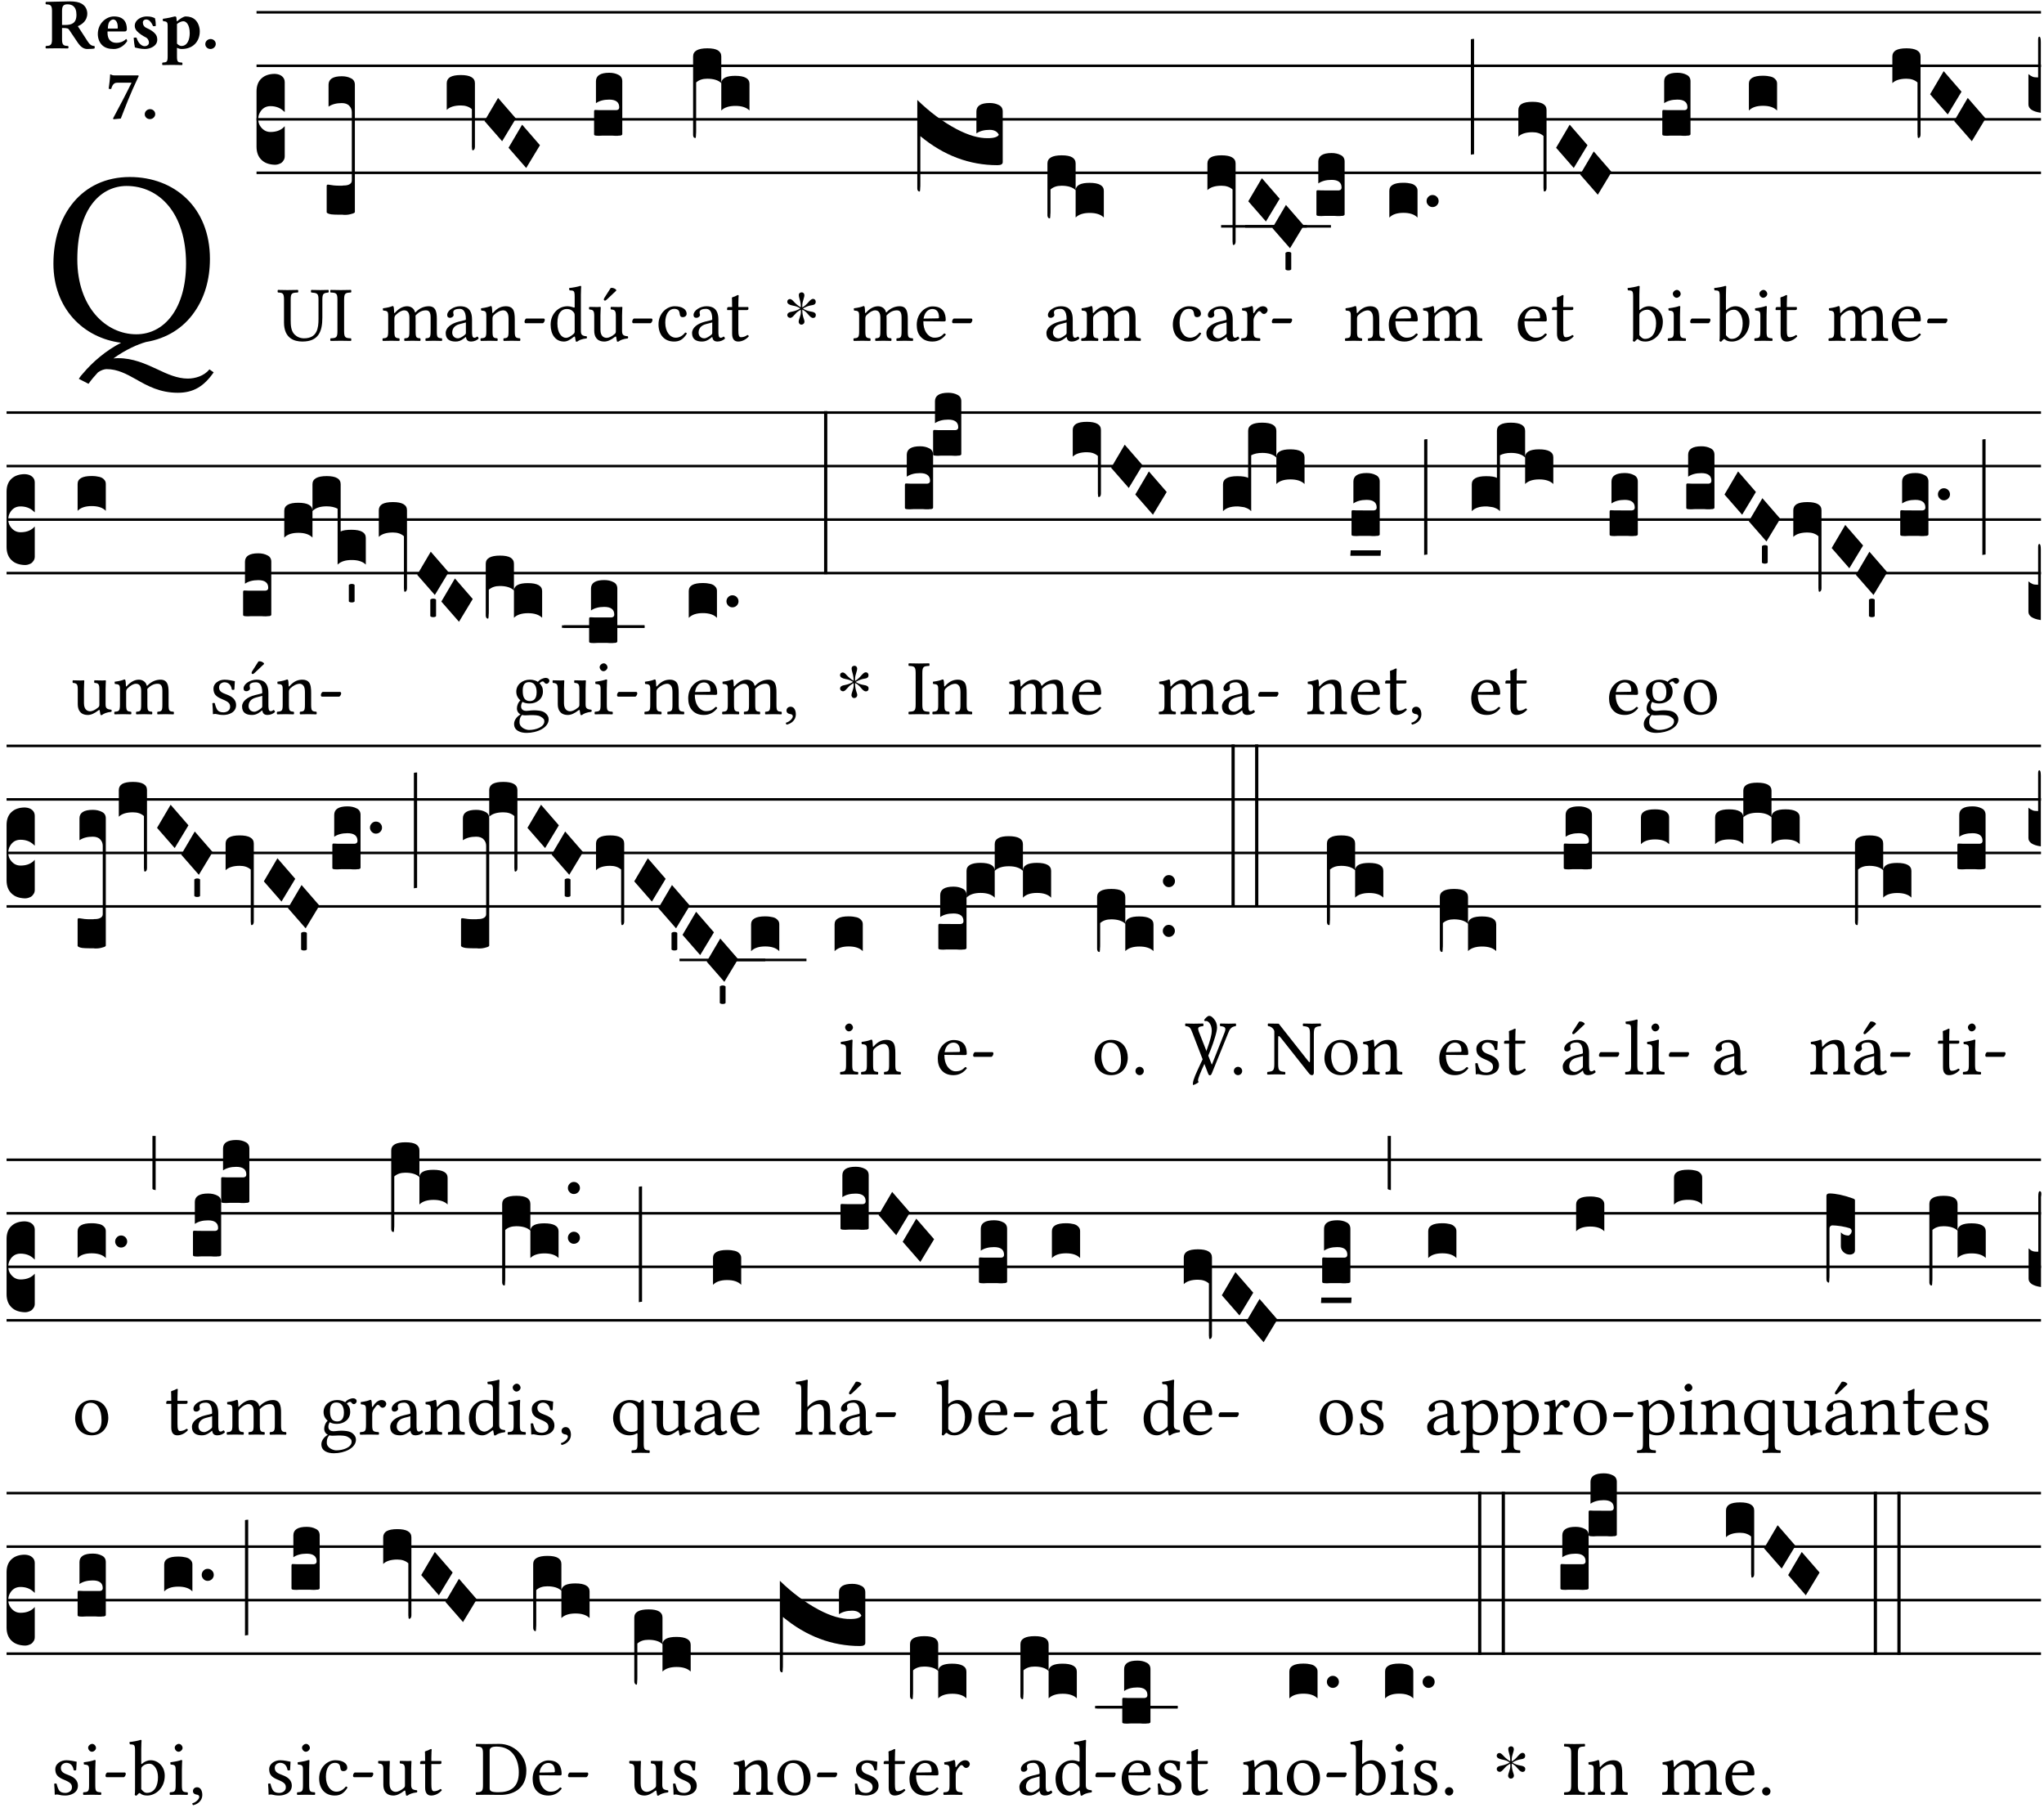 <?xml version="1.0" encoding="UTF-8" standalone="no"?>
<!DOCTYPE svg PUBLIC "-//W3C//DTD SVG 1.1//EN" "http://www.w3.org/Graphics/SVG/1.1/DTD/svg11.dtd">
<svg xmlns="http://www.w3.org/2000/svg" xmlns:xlink="http://www.w3.org/1999/xlink" version="1.1" width="311pt" height="275pt" viewBox="0 0 311 275">
<g enable-background="new">
<clipPath id="cp0">
<path transform="matrix(1,0,0,-1,-71,16251)" d="M 0 0 L 453.543 0 L 453.543 16322.79 L 0 16322.79 Z "/>
</clipPath>
<g clip-path="url(#cp0)">
<symbol id="font_1_32">
<path d="M .629 .538 C .629 .745 .486 .867 .307 .867 C .113 .867 0 .713 0 .519 C 0 .338 .121 .22 .272 .201 C .211 .17 .156 .122 .12 .079 C .113 .072 .107 .064 .102 .056 L .141 .036 C .153 .053 .166 .068 .179 .082 C .193 .092 .206 .095 .214 .095 C .257 .095 .293 .076 .332 .054 C .379 .027 .429 0 .5 0 C .563 0 .605 .026 .644 .082 L .627 .094 C .605 .067 .569 .057 .54 .057 C .498 .057 .458 .075 .416 .095 C .369 .117 .319 .139 .261 .139 C .255 .139 .248 .139 .241 .138 C .291 .174 .34 .195 .372 .204 C .456 .218 .523 .261 .567 .325 C .607 .382 .629 .454 .629 .538 M .294 .831 C .426 .831 .533 .721 .533 .519 C .533 .34 .447 .235 .333 .235 C .211 .235 .096 .344 .096 .536 C .096 .746 .195 .831 .294 .831 Z "/>
</symbol>
<use xlink:href="#font_1_32" transform="matrix(37.858,0,0,-37.858,8.129,59.751)"/>
<symbol id="font_2_33">
<path d="M .341 .664 C .301 .664 .05 .657 .01 .657 C 0 .651 0 .629 .01 .623 C .065 .62 .093 .616 .093 .533 L .093 .132 C .093 .049 .065 .045 .01 .042 C 0 .036 0 .014 .01 .008 C .05 .009 .124 .01 .164 .01 C .204 .01 .276 .009 .316 .008 C .326 .014 .326 .036 .316 .042 C .261 .045 .233 .049 .233 .132 L .233 .293 C .312 .293 .321 .286 .335 .263 L .452 .089 C .483 .044 .524 0 .584 0 C .624 0 .676 .003 .686 .008 C .69 .015 .689 .034 .685 .042 C .64 .042 .617 .066 .589 .108 L .453 .318 C .507 .34 .585 .392 .585 .494 C .585 .534 .57 .594 .508 .631 C .471 .653 .416 .664 .341 .664 M .434 .477 C .434 .354 .36 .335 .276 .335 L .233 .335 L .233 .534 C .233 .602 .256 .623 .309 .623 C .367 .623 .434 .599 .434 .477 Z "/>
</symbol>
<symbol id="font_2_46">
<path d="M .394 .139 C .353 .097 .299 .086 .261 .086 C .183 .086 .135 .131 .135 .229 C .135 .236 .136 .24 .136 .245 L .376 .245 C .4 .245 .405 .262 .405 .276 C .405 .361 .372 .454 .225 .454 C .12 .454 0 .361 0 .208 C 0 .15 .021 .089 .064 .05 C .102 .016 .151 0 .222 0 C .291 0 .359 .035 .409 .108 C .409 .121 .404 .139 .394 .139 M .14 .285 C .141 .32 .146 .358 .16 .378 C .176 .402 .203 .412 .214 .412 C .241 .412 .278 .386 .278 .306 C .278 .3 .278 .287 .276 .285 L .14 .285 Z "/>
</symbol>
<symbol id="font_2_54">
<path d="M 0 .156 C .004 .107 .009 .06 .017 .022 C .036 .016 .1 0 .156 0 C .233 0 .329 .042 .329 .129 C .329 .163 .321 .19 .298 .215 C .27 .247 .228 .272 .182 .292 C .142 .309 .128 .341 .128 .37 C .128 .393 .147 .412 .176 .412 C .211 .412 .245 .38 .27 .319 C .288 .316 .299 .317 .309 .324 C .309 .36 .305 .398 .296 .43 C .264 .444 .239 .454 .184 .454 C .131 .454 .081 .434 .049 .402 C .026 .379 .015 .351 .015 .324 C .015 .294 .027 .27 .046 .249 C .077 .215 .132 .18 .162 .166 C .202 .148 .213 .112 .213 .088 C .213 .056 .181 .039 .154 .039 C .109 .039 .061 .085 .04 .158 C .024 .161 .016 .16 0 .156 Z "/>
</symbol>
<symbol id="font_2_51">
<path d="M .078 .543 L .078 .124 C .078 .041 .067 .039 .006 .034 C 0 .028 0 .006 .006 0 C .048 .001 .09 .002 .143 .002 C .196 .002 .237 .001 .28 0 C .286 .006 .286 .028 .28 .034 C .219 .038 .208 .041 .208 .124 L .208 .241 C .23 .23 .251 .224 .275 .224 C .427 .224 .526 .324 .526 .471 C .526 .527 .505 .589 .466 .628 C .431 .663 .381 .678 .329 .678 C .3 .678 .246 .643 .211 .611 L .205 .611 C .203 .639 .2 .661 .2 .661 C .199 .673 .191 .678 .177 .678 C .14 .668 .08 .654 .011 .645 C .009 .639 .011 .619 .013 .613 C .068 .608 .078 .6 .078 .543 M .208 .299 L .208 .555 C .208 .561 .208 .566 .208 .572 C .237 .598 .274 .611 .297 .611 C .338 .611 .386 .561 .386 .444 C .386 .36 .356 .266 .269 .266 C .258 .266 .233 .272 .208 .299 Z "/>
</symbol>
<symbol id="font_2_f">
<path d="M 0 .068 C 0 .03 .032 0 .072 0 C .112 0 .146 .032 .146 .07 C .146 .109 .114 .139 .074 .139 C .034 .139 0 .107 0 .068 Z "/>
</symbol>
<symbol id="font_2_18">
<path d="M .124 .51 L .319 .51 C .253 .374 .139 .156 .061 .012 L .067 0 L .169 .01 C .236 .181 .29 .331 .419 .603 L .413 .612 L .078 .612 C .044 .612 .042 .622 .024 .626 C .021 .626 .02 .626 .02 .623 C .019 .575 .008 .478 0 .426 C .013 .422 .023 .421 .035 .423 C .057 .503 .091 .51 .124 .51 Z "/>
</symbol>
<use xlink:href="#font_2_33" transform="matrix(10.909,0,0,-10.909,6.898,7.454)"/>
<use xlink:href="#font_2_46" transform="matrix(10.909,0,0,-10.909,14.884,7.454)"/>
<use xlink:href="#font_2_54" transform="matrix(10.909,0,0,-10.909,20.338,7.454)"/>
<use xlink:href="#font_2_51" transform="matrix(10.909,0,0,-10.909,24.658,9.897)"/>
<use xlink:href="#font_2_f" transform="matrix(10.909,0,0,-10.909,31.236,7.454)"/>
<use xlink:href="#font_2_18" transform="matrix(10.909,0,0,-10.909,16.537,18.144)"/>
<use xlink:href="#font_2_f" transform="matrix(10.909,0,0,-10.909,22.024,18.122)"/>
<path transform="matrix(1,0,0,-1,39.033,1.87)" stroke-width=".388" stroke-linecap="butt" stroke-miterlimit="10" stroke-linejoin="miter" fill="none" stroke="#000000" d="M 0 0 L 271.51 0 "/>
<path transform="matrix(1,0,0,-1,39.033,10.01)" stroke-width=".388" stroke-linecap="butt" stroke-miterlimit="10" stroke-linejoin="miter" fill="none" stroke="#000000" d="M 0 0 L 271.51 0 "/>
<path transform="matrix(1,0,0,-1,39.033,18.151)" stroke-width=".388" stroke-linecap="butt" stroke-miterlimit="10" stroke-linejoin="miter" fill="none" stroke="#000000" d="M 0 0 L 271.51 0 "/>
<path transform="matrix(1,0,0,-1,39.033,26.291)" stroke-width=".388" stroke-linecap="butt" stroke-miterlimit="10" stroke-linejoin="miter" fill="none" stroke="#000000" d="M 0 0 L 271.51 0 "/>
<symbol id="font_3_d">
<path d="M 0 .106 L 0 .432 C 0 .465 .01 .491 .029 .508 C .048 .526 .075 .535 .108 .535 C .127 .534 .141 .529 .151 .52 C .161 .511 .166 .5 .166 .486 L .166 .31 L .156 .319 C .137 .336 .112 .345 .082 .345 C .054 .345 .033 .332 .019 .306 C .013 .295 .01 .282 .01 .268 C .01 .255 .013 .242 .02 .23 C .027 .219 .035 .21 .046 .203 C .057 .196 .069 .193 .082 .193 C .113 .193 .137 .201 .156 .217 L .166 .227 L .166 .05 C .166 .039 .163 .03 .157 .023 C .152 .015 .145 .009 .136 .006 C .127 .002 .118 0 .108 0 C .075 .001 .048 .01 .029 .029 C .01 .047 0 .073 0 .106 Z "/>
</symbol>
<use xlink:href="#font_3_d" transform="matrix(25.843,0,0,-25.843,39.033,25.064)"/>
<symbol id="font_1_36">
<path d="M .168 .533 C .168 .616 .183 .621 .26 .624 C .266 .63 .266 .651 .26 .657 C .213 .656 .164 .655 .125 .655 C .086 .655 .045 .656 .006 .657 C 0 .651 0 .63 .006 .624 C .066 .621 .083 .616 .083 .533 L .083 .243 C .083 .039 .215 0 .317 0 C .522 0 .571 .127 .571 .305 L .571 .533 C .571 .613 .588 .617 .648 .624 C .654 .63 .654 .651 .648 .657 C .61 .656 .569 .655 .546 .655 C .525 .655 .476 .656 .43 .657 C .424 .651 .424 .63 .43 .624 C .505 .617 .522 .614 .522 .533 L .522 .287 C .522 .175 .507 .041 .338 .041 C .29 .041 .249 .059 .219 .088 C .17 .135 .168 .211 .168 .276 L .168 .533 Z "/>
</symbol>
<symbol id="font_1_2a">
<path d="M .178 .124 L .178 .525 C .178 .608 .195 .613 .265 .616 C .271 .622 .271 .643 .265 .649 C .221 .648 .174 .647 .135 .647 C .102 .647 .053 .648 .006 .649 C 0 .643 0 .622 .006 .616 C .076 .613 .093 .608 .093 .525 L .093 .124 C .093 .041 .076 .036 .006 .033 C 0 .027 0 .006 .006 0 C .051 .001 .1 .002 .136 .002 C .172 .002 .22 .001 .265 0 C .271 .006 .271 .027 .265 .033 C .195 .036 .178 .041 .178 .124 Z "/>
</symbol>
<use xlink:href="#font_1_36" transform="matrix(11.955,0,0,-11.955,42.22,51.958)"/>
<use xlink:href="#font_1_2a" transform="matrix(11.955,0,0,-11.955,50.23,51.863)"/>
<symbol id="font_3_107">
<path d="M 0 .016 L 0 .169 C 0 .175 .002 .178 .006 .178 L .01 .178 C .031 .174 .051 .172 .069 .172 C .073 .172 .077 .172 .081 .172 C .085 .172 .089 .172 .092 .172 C .096 .173 .099 .173 .102 .173 C .117 .173 .128 .176 .136 .181 C .144 .186 .148 .193 .148 .202 L .148 .604 C .148 .619 .143 .632 .133 .642 C .123 .653 .108 .658 .089 .658 C .057 .658 .031 .651 .011 .637 L .011 .766 C .011 .799 .037 .816 .089 .816 C .11 .816 .128 .812 .143 .804 C .158 .797 .166 .784 .166 .766 L .166 .017 C .166 .013 .16 .009 .147 .006 C .135 .002 .122 0 .107 0 C .104 0 .099 0 .094 .001 C .089 .001 .082 .001 .074 .001 C .052 .001 .036 .002 .027 .003 C .009 .006 0 .011 0 .016 Z "/>
</symbol>
<use xlink:href="#font_3_107" transform="matrix(25.843,0,0,-25.843,49.705,32.688)"/>
<symbol id="font_1_4e">
<path d="M .15 .36 C .149 .39 .147 .426 .142 .436 C .14 .441 .138 .444 .13 .444 C .102 .433 .076 .424 .007 .415 C .005 .409 .007 .393 .009 .387 C .063 .382 .074 .377 .074 .319 L .074 .124 C .074 .042 .061 .037 .006 .033 C 0 .027 0 .006 .006 0 C .036 .001 .074 .002 .114 .002 C .154 .002 .185 .001 .215 0 C .221 .006 .221 .027 .215 .033 C .164 .038 .153 .042 .153 .124 L .153 .288 C .153 .309 .162 .321 .17 .33 C .21 .369 .247 .389 .278 .389 C .316 .389 .344 .365 .344 .298 L .344 .124 C .344 .042 .336 .037 .282 .033 C .277 .027 .277 .006 .282 0 C .307 .001 .344 .002 .384 .002 C .424 .002 .457 .001 .482 0 C .487 .006 .487 .027 .482 .033 C .432 .037 .423 .042 .423 .124 L .423 .283 C .423 .297 .423 .311 .422 .323 C .47 .376 .515 .389 .554 .389 C .592 .389 .614 .367 .614 .3 L .614 .124 C .614 .042 .604 .037 .552 .033 C .547 .027 .547 .006 .552 0 C .577 .001 .614 .002 .654 .002 C .694 .002 .729 .001 .757 0 C .762 .006 .762 .027 .757 .033 C .702 .037 .693 .042 .693 .124 L .693 .282 C .693 .371 .678 .441 .59 .441 C .539 .441 .477 .422 .425 .367 C .422 .364 .416 .359 .414 .368 C .405 .409 .366 .441 .314 .441 C .256 .441 .204 .407 .162 .36 C .157 .355 .151 .348 .15 .36 Z "/>
</symbol>
<symbol id="font_1_42">
<path d="M .257 .058 C .263 .027 .274 0 .324 0 C .362 0 .398 .017 .419 .037 C .417 .049 .413 .058 .402 .064 C .395 .058 .378 .048 .365 .048 C .336 .048 .335 .087 .335 .133 L .335 .28 C .335 .422 .257 .449 .184 .449 C .102 .449 .019 .395 .019 .338 C .019 .314 .031 .302 .054 .302 C .083 .302 .101 .323 .101 .336 C .101 .343 .1 .35 .098 .354 C .097 .357 .096 .363 .096 .374 C .096 .405 .138 .416 .176 .416 C .21 .416 .257 .399 .257 .286 C .257 .279 .254 .275 .251 .274 L .165 .253 C .069 .229 0 .176 0 .108 C 0 .026 .056 0 .126 0 C .161 0 .191 .008 .235 .042 L .255 .058 L .257 .058 M .257 .243 L .257 .111 C .257 .098 .251 .091 .243 .085 C .217 .064 .183 .041 .155 .041 C .105 .041 .083 .081 .083 .112 C .083 .157 .104 .203 .178 .222 L .257 .243 Z "/>
</symbol>
<symbol id="font_1_4f">
<path d="M .164 .36 C .158 .353 .152 .351 .152 .36 C .151 .387 .149 .426 .144 .436 C .142 .441 .14 .444 .132 .444 C .104 .433 .078 .424 .009 .415 C .007 .409 .009 .393 .011 .387 C .065 .382 .076 .377 .076 .319 L .076 .124 C .076 .042 .066 .038 .006 .033 C 0 .027 0 .006 .006 0 C .036 .001 .076 .002 .116 .002 C .156 .002 .186 .001 .216 0 C .222 .006 .222 .027 .216 .033 C .165 .038 .155 .042 .155 .124 L .155 .288 C .155 .309 .164 .321 .172 .33 C .21 .367 .255 .389 .294 .389 C .314 .389 .335 .376 .347 .353 C .357 .333 .359 .306 .359 .276 L .359 .124 C .359 .042 .349 .038 .297 .033 C .292 .027 .292 .006 .297 0 C .327 .001 .359 .002 .399 .002 C .439 .002 .475 .001 .505 0 C .51 .006 .51 .027 .505 .033 C .449 .038 .438 .042 .438 .124 L .438 .273 C .438 .328 .434 .376 .411 .407 C .394 .429 .363 .441 .328 .441 C .279 .441 .223 .428 .164 .36 Z "/>
</symbol>
<symbol id="font_1_e">
<path d="M .231 0 C .244 0 .258 .028 .258 .04 C .258 .05 .254 .06 .244 .06 L .025 .06 C .013 .06 0 .037 0 .019 C 0 .009 .006 0 .015 0 L .231 0 Z "/>
</symbol>
<use xlink:href="#font_1_4e" transform="matrix(11.955,0,0,-11.955,58.179,51.863)"/>
<use xlink:href="#font_1_42" transform="matrix(11.955,0,0,-11.955,67.815,51.958)"/>
<use xlink:href="#font_1_4f" transform="matrix(11.955,0,0,-11.955,73.087,51.863)"/>
<use xlink:href="#font_1_e" transform="matrix(11.955,0,0,-11.955,79.806,49.173)"/>
<symbol id="font_3_f2">
<path d="M 0 .395 C 0 .411 .007 .423 .02 .431 C .034 .439 .055 .443 .083 .443 C .138 .443 .166 .427 .166 .395 L .166 .021 C .166 .009 .162 .002 .155 0 C .153 0 .152 0 .151 .001 C .15 .002 .15 .004 .149 .007 C .149 .01 .149 .014 .148 .02 C .148 .026 .148 .035 .148 .047 L .148 .242 C .131 .257 .11 .264 .083 .264 C .045 .264 .017 .255 0 .238 L 0 .395 Z "/>
</symbol>
<symbol id="font_3_1a">
<path d="M 0 .119 L .08 .255 L .185 .134 L .104 0 L 0 .119 Z "/>
</symbol>
<use xlink:href="#font_3_f2" transform="matrix(25.843,0,0,-25.843,67.972,22.866)"/>
<use xlink:href="#font_3_1a" transform="matrix(25.843,0,0,-25.843,73.714,21.485)"/>
<use xlink:href="#font_3_1a" transform="matrix(25.843,0,0,-25.843,77.375,25.555)"/>
<symbol id="font_1_45">
<path d="M .295 .063 C .3 .067 .309 .069 .31 .062 C .313 .038 .321 .003 .321 .003 C .329 0 .334 .001 .34 .003 C .362 .021 .397 .036 .458 .043 C .464 .049 .464 .064 .458 .07 C .394 .075 .385 .094 .385 .143 L .385 .596 C .385 .661 .389 .701 .389 .701 C .389 .708 .385 .711 .376 .711 C .351 .701 .276 .687 .236 .684 C .234 .676 .236 .66 .242 .654 C .245 .654 .248 .654 .251 .654 C .295 .651 .306 .651 .306 .572 L .306 .444 C .306 .437 .304 .435 .297 .435 C .293 .435 .252 .452 .219 .452 C .153 .452 .109 .43 .069 .392 C .026 .349 0 .29 0 .216 C 0 .093 .062 .003 .17 .003 C .209 .003 .246 .023 .295 .063 M .306 .137 C .306 .118 .304 .11 .29 .098 C .253 .066 .221 .05 .196 .05 C .142 .05 .086 .109 .086 .234 C .086 .306 .1 .346 .115 .367 C .146 .414 .188 .417 .208 .417 C .244 .417 .269 .404 .289 .381 C .303 .365 .306 .358 .306 .327 L .306 .137 Z "/>
</symbol>
<symbol id="font_1_ba">
<path d="M .197 .003 C .236 .003 .283 .023 .332 .063 C .337 .067 .346 .069 .347 .062 C .35 .037 .358 .003 .358 .003 C .366 0 .371 .001 .377 .003 C .399 .021 .434 .036 .495 .043 C .501 .049 .501 .064 .495 .07 C .431 .075 .422 .094 .422 .143 L .422 .335 C .422 .365 .426 .438 .426 .438 C .426 .441 .423 .444 .418 .444 C .413 .443 .398 .442 .383 .442 C .351 .442 .315 .443 .281 .444 C .275 .438 .275 .417 .281 .411 C .33 .408 .343 .396 .343 .33 L .343 .137 C .343 .118 .341 .11 .327 .098 C .29 .066 .252 .05 .227 .05 C .197 .05 .147 .064 .147 .153 L .147 .335 C .147 .365 .151 .438 .151 .438 C .151 .441 .148 .444 .143 .444 C .138 .443 .123 .442 .108 .442 C .076 .442 .04 .443 .006 .444 C 0 .438 0 .417 .006 .411 C .054 .407 .068 .396 .068 .331 L .068 .139 C .068 .07 .098 .003 .197 .003 M .277 .684 L .201 .565 C .193 .552 .19 .548 .19 .537 C .19 .53 .197 .524 .204 .524 C .211 .524 .219 .528 .234 .543 L .349 .652 L .346 .663 C .323 .685 .297 .686 .291 .686 C .286 .686 .28 .685 .277 .684 Z "/>
</symbol>
<use xlink:href="#font_1_45" transform="matrix(11.955,0,0,-11.955,83.78,51.994)"/>
<use xlink:href="#font_1_ba" transform="matrix(11.955,0,0,-11.955,89.602,51.994)"/>
<use xlink:href="#font_1_e" transform="matrix(11.955,0,0,-11.955,96.19,49.173)"/>
<symbol id="font_3_104">
<path d="M .131 0 C .126 0 .118 0 .107 .001 C .096 .001 .087 .001 .078 .001 C .07 .001 .06 .001 .049 .001 C .038 0 .031 0 .028 0 C .016 0 .008 .001 .005 .002 C .002 .003 0 .005 0 .009 L 0 .143 C 0 .149 .002 .152 .006 .152 L .01 .152 C .015 .151 .036 .151 .075 .151 L .109 .151 C .12 .151 .128 .151 .132 .151 C .137 .152 .14 .153 .143 .155 C .146 .158 .148 .162 .148 .168 C .148 .198 .128 .213 .089 .213 C .057 .213 .031 .206 .011 .192 L .011 .321 C .011 .354 .037 .371 .089 .371 C .11 .371 .128 .367 .143 .359 C .158 .352 .166 .339 .166 .321 L .166 .01 C .166 .008 .165 .006 .164 .005 C .163 .004 .161 .003 .158 .002 C .155 .001 .151 .001 .146 .001 C .142 0 .137 0 .131 0 Z "/>
</symbol>
<use xlink:href="#font_3_104" transform="matrix(25.843,0,0,-25.843,90.392,20.658)"/>
<symbol id="font_1_44">
<path d="M .361 .101 C .357 .11 .349 .114 .34 .115 C .306 .071 .263 .049 .22 .049 C .147 .049 .086 .123 .086 .24 C .086 .35 .134 .416 .2 .416 C .259 .416 .267 .381 .271 .346 C .274 .319 .288 .31 .309 .31 C .33 .31 .358 .323 .358 .354 C .358 .409 .301 .449 .205 .449 C .106 .449 0 .36 0 .218 C 0 .089 .072 0 .198 0 C .258 0 .311 .019 .361 .101 Z "/>
</symbol>
<symbol id="font_1_55">
<path d="M .018 .439 C .004 .439 0 .427 0 .419 L 0 .406 C 0 .401 .001 .4 .005 .4 L .064 .4 L .064 .099 C .064 .028 .095 0 .141 0 C .187 0 .237 .022 .276 .066 C .274 .076 .268 .082 .258 .083 C .232 .063 .202 .055 .176 .055 C .149 .055 .143 .085 .143 .147 L .143 .4 L .247 .4 C .257 .4 .271 .404 .271 .413 L .271 .433 C .271 .437 .268 .439 .263 .439 L .143 .439 L .143 .478 C .143 .543 .147 .583 .147 .583 C .147 .589 .144 .592 .139 .592 C .135 .592 .126 .588 .117 .583 C .106 .577 .096 .572 .083 .569 C .071 .565 .061 .562 .061 .555 C .061 .543 .064 .55 .064 .439 L .018 .439 Z "/>
</symbol>
<use xlink:href="#font_1_44" transform="matrix(11.955,0,0,-11.955,100.194,51.958)"/>
<use xlink:href="#font_1_42" transform="matrix(11.955,0,0,-11.955,105.299,51.958)"/>
<use xlink:href="#font_1_55" transform="matrix(11.955,0,0,-11.955,110.631,51.958)"/>
<symbol id="font_3_1b3">
<path d="M 0 .021 L 0 .48 C 0 .512 .028 .528 .084 .528 C .112 .528 .133 .524 .146 .516 C .159 .508 .166 .496 .166 .48 L .166 .326 C .17 .353 .197 .366 .248 .366 C .304 .366 .332 .35 .332 .319 L .332 .162 C .314 .18 .286 .189 .249 .189 C .212 .189 .184 .18 .166 .162 L .166 .323 C .149 .34 .121 .349 .083 .349 C .056 .349 .035 .342 .018 .327 L .018 .047 C .018 .035 .018 .026 .017 .02 C .017 .014 .017 .01 .016 .007 C .016 .004 .016 .002 .015 .001 C .014 0 .013 0 .011 0 C .008 .001 .006 .002 .004 .004 C .003 .005 .002 .008 .001 .011 C 0 .014 0 .017 0 .021 Z "/>
</symbol>
<use xlink:href="#font_3_1b3" transform="matrix(25.843,0,0,-25.843,105.456,20.994)"/>
<symbol id="font_4_25">
<path d="M .172 .184 L .172 .191 C .145 .174 .128 .162 .12 .155 C .113 .149 .099 .134 .078 .11 C .064 .094 .05 .086 .036 .086 C .014 .089 .002 .101 0 .121 C 0 .14 .013 .154 .039 .161 C .046 .163 .053 .165 .062 .166 C .097 .173 .128 .184 .154 .199 C .157 .201 .161 .203 .165 .206 L .154 .213 C .135 .226 .107 .236 .068 .243 C .024 .251 .001 .267 0 .29 C 0 .307 .008 .319 .023 .324 C .027 .325 .031 .326 .034 .326 C .048 .326 .064 .315 .082 .294 C .11 .263 .139 .24 .168 .223 L .172 .221 L .172 .234 C .172 .261 .167 .292 .157 .325 C .15 .348 .147 .365 .147 .376 C .147 .393 .155 .404 .171 .409 C .174 .41 .178 .411 .182 .411 C .199 .411 .21 .403 .216 .387 C .217 .383 .218 .379 .218 .374 C .218 .365 .215 .349 .208 .328 C .197 .296 .191 .268 .191 .245 L .191 .219 L .198 .223 C .221 .236 .245 .257 .27 .287 C .293 .314 .312 .328 .326 .328 C .345 .328 .356 .319 .361 .301 C .362 .297 .362 .293 .362 .289 C .362 .27 .352 .257 .331 .251 C .325 .25 .318 .248 .311 .247 C .277 .242 .244 .23 .213 .213 L .199 .205 L .207 .2 C .234 .183 .267 .172 .304 .166 C .338 .161 .357 .15 .362 .134 L .363 .122 C .363 .101 .354 .089 .336 .086 L .328 .085 C .311 .085 .291 .099 .268 .128 C .242 .159 .219 .179 .198 .188 L .191 .191 L .191 .184 C .191 .145 .198 .108 .211 .072 C .216 .058 .219 .047 .219 .04 C .219 .023 .211 .01 .195 .003 C .19 .001 .185 0 .18 0 C .165 0 .154 .008 .148 .023 C .146 .028 .145 .032 .145 .037 C .145 .049 .149 .064 .156 .083 C .167 .113 .173 .138 .173 .158 L .173 .167 L .172 .184 Z "/>
</symbol>
<use xlink:href="#font_4_25" transform="matrix(11.955,0,0,-11.955,119.786,49.388)"/>
<symbol id="font_1_46">
<path d="M .349 .103 C .312 .065 .283 .049 .225 .049 C .189 .049 .147 .07 .116 .121 C .096 .154 .084 .2 .084 .258 L .35 .256 C .362 .256 .369 .262 .369 .273 C .369 .357 .339 .447 .2 .447 C .113 .447 0 .364 0 .212 C 0 .156 .014 .102 .047 .064 C .081 .024 .128 0 .2 0 C .276 0 .33 .035 .37 .087 C .367 .097 .361 .102 .349 .103 M .087 .292 C .106 .405 .176 .414 .2 .414 C .238 .414 .283 .393 .283 .309 C .283 .3 .279 .295 .268 .295 L .087 .292 Z "/>
</symbol>
<use xlink:href="#font_1_4e" transform="matrix(11.955,0,0,-11.955,129.836,51.863)"/>
<use xlink:href="#font_1_46" transform="matrix(11.955,0,0,-11.955,139.484,51.958)"/>
<use xlink:href="#font_1_e" transform="matrix(11.955,0,0,-11.955,144.864,49.173)"/>
<symbol id="font_3_75d">
<path d="M .426 .363 C .394 .363 .368 .356 .348 .342 L .348 .471 C .348 .504 .374 .521 .426 .521 C .447 .521 .465 .517 .48 .509 C .495 .502 .503 .489 .503 .471 L .503 .173 C .503 .161 .493 .155 .472 .155 C .307 .155 .155 .212 .018 .326 L .018 .047 C .018 .035 .018 .026 .017 .02 C .017 .014 .017 .01 .016 .007 C .016 .004 .016 .002 .015 .001 C .014 0 .013 0 .011 0 C .008 .001 .006 .002 .004 .004 C .003 .005 .002 .008 .001 .011 C 0 .014 0 .017 0 .021 L 0 .539 C .073 .468 .149 .411 .23 .368 C .3 .331 .362 .313 .416 .314 C .451 .314 .473 .321 .48 .334 C .471 .353 .453 .363 .426 .363 Z "/>
</symbol>
<use xlink:href="#font_3_75d" transform="matrix(25.843,0,0,-25.843,139.569,29.134)"/>
<use xlink:href="#font_1_42" transform="matrix(11.955,0,0,-11.955,159.215,51.958)"/>
<use xlink:href="#font_1_4e" transform="matrix(11.955,0,0,-11.955,164.488,51.863)"/>
<symbol id="font_3_1b8">
<path d="M 0 .021 L 0 .323 C 0 .355 .028 .371 .084 .371 C .112 .371 .133 .367 .146 .359 C .159 .351 .166 .339 .166 .323 L .166 .169 C .17 .196 .197 .209 .248 .209 C .304 .209 .332 .193 .332 .162 L .332 .005 C .314 .023 .286 .032 .249 .032 C .212 .032 .184 .023 .166 .005 L .166 .166 C .149 .183 .121 .192 .083 .192 C .056 .192 .035 .185 .018 .17 L .018 .047 C .018 .036 .018 .027 .017 .021 C .017 .015 .017 .01 .016 .007 C .016 .004 .016 .002 .015 .001 C .014 0 .013 0 .011 0 C .008 .001 .006 .002 .004 .004 C .003 .006 .002 .008 .001 .011 C 0 .014 0 .017 0 .021 Z "/>
</symbol>
<use xlink:href="#font_3_1b8" transform="matrix(25.843,0,0,-25.843,159.371,33.217)"/>
<symbol id="font_1_53">
<path d="M .156 .36 C .154 .4 .153 .426 .148 .436 C .146 .441 .144 .444 .136 .444 C .108 .433 .082 .424 .013 .415 C .011 .409 .013 .393 .015 .387 C .069 .382 .08 .377 .08 .319 L .08 .124 C .08 .041 .068 .037 .006 .033 C 0 .027 0 .006 .006 0 C .041 .001 .08 .002 .12 .002 C .16 .002 .206 .001 .241 0 C .247 .006 .247 .027 .241 .033 C .171 .038 .159 .041 .159 .124 L .159 .263 C .159 .289 .171 .312 .183 .33 C .194 .346 .217 .379 .229 .379 C .238 .379 .247 .377 .255 .366 C .262 .356 .274 .343 .291 .343 C .315 .343 .338 .368 .338 .393 C .338 .412 .32 .441 .278 .441 C .231 .441 .19 .397 .167 .358 C .161 .347 .156 .355 .156 .36 Z "/>
</symbol>
<use xlink:href="#font_1_44" transform="matrix(11.955,0,0,-11.955,178.45,51.958)"/>
<use xlink:href="#font_1_42" transform="matrix(11.955,0,0,-11.955,183.555,51.958)"/>
<use xlink:href="#font_1_53" transform="matrix(11.955,0,0,-11.955,188.827,51.863)"/>
<use xlink:href="#font_1_e" transform="matrix(11.955,0,0,-11.955,193.514,49.173)"/>
<symbol id="font_3_f3">
<path d="M 0 .48 C 0 .496 .007 .508 .02 .516 C .034 .524 .055 .528 .083 .528 C .138 .528 .166 .512 .166 .48 L .166 .021 C .166 .009 .162 .002 .155 0 C .153 0 .152 0 .151 .001 C .15 .002 .15 .004 .149 .007 C .149 .01 .149 .014 .148 .02 C .148 .026 .148 .035 .148 .047 L .148 .327 C .131 .342 .11 .349 .083 .349 C .045 .349 .017 .34 0 .323 L 0 .48 Z "/>
</symbol>
<use xlink:href="#font_3_f3" transform="matrix(25.843,0,0,-25.843,183.711,37.274)"/>
<path transform="matrix(1,0,0,-1,185.794,34.432)" stroke-width=".388" stroke-linecap="butt" stroke-miterlimit="10" stroke-linejoin="miter" fill="none" stroke="#000000" d="M 0 0 L 13.049 0 "/>
<use xlink:href="#font_3_1a" transform="matrix(25.843,0,0,-25.843,189.929,33.696)"/>
<path transform="matrix(1,0,0,-1,189.456,34.432)" stroke-width=".388" stroke-linecap="butt" stroke-miterlimit="10" stroke-linejoin="miter" fill="none" stroke="#000000" d="M 0 0 L 13.049 0 "/>
<symbol id="font_3_59">
<path d="M 0 .103 C .004 .107 .01 .109 .017 .109 C .025 .109 .031 .107 .034 .103 L .034 .006 C .031 .002 .026 0 .017 0 C .009 0 .003 .002 0 .006 L 0 .103 Z "/>
</symbol>
<use xlink:href="#font_3_1a" transform="matrix(25.843,0,0,-25.843,193.59,37.766)"/>
<use xlink:href="#font_3_59" transform="matrix(25.843,0,0,-25.843,195.587,41.134)"/>
<use xlink:href="#font_3_104" transform="matrix(25.843,0,0,-25.843,200.298,32.869)"/>
<use xlink:href="#font_1_4f" transform="matrix(11.955,0,0,-11.955,204.623,51.863)"/>
<use xlink:href="#font_1_46" transform="matrix(11.955,0,0,-11.955,211.306,51.958)"/>
<use xlink:href="#font_1_4e" transform="matrix(11.955,0,0,-11.955,216.447,51.863)"/>
<symbol id="font_3_40">
<path d="M .082 .205 C .101 .205 .116 .203 .128 .2 C .141 .197 .15 .191 .156 .184 C .163 .177 .166 .169 .166 .158 L .166 0 C .148 .019 .12 .028 .083 .028 C .046 .028 .018 .019 0 0 L 0 .158 C 0 .189 .027 .205 .082 .205 Z "/>
</symbol>
<symbol id="font_3_b">
<path d="M .06 .01 C .053 .003 .044 0 .035 0 C .026 0 .018 .003 .011 .01 C .004 .017 0 .025 0 .035 C 0 .046 .004 .054 .011 .061 C .018 .068 .026 .071 .035 .071 C .044 .071 .053 .068 .06 .061 C .067 .054 .071 .046 .071 .035 C .071 .025 .067 .017 .06 .01 Z "/>
</symbol>
<symbol id="font_3_34">
<path d="M .019 .682 L .019 .003 C .009 .002 .003 .001 0 0 L 0 .679 C .003 .681 .01 .682 .019 .682 Z "/>
</symbol>
<use xlink:href="#font_3_40" transform="matrix(25.843,0,0,-25.843,211.391,33.101)"/>
<use xlink:href="#font_3_b" transform="matrix(25.843,0,0,-25.843,217.058,31.501)"/>
<use xlink:href="#font_3_34" transform="matrix(25.843,0,0,-25.843,223.794,23.538)"/>
<use xlink:href="#font_1_46" transform="matrix(11.955,0,0,-11.955,230.937,51.958)"/>
<use xlink:href="#font_1_55" transform="matrix(11.955,0,0,-11.955,236.138,51.958)"/>
<use xlink:href="#font_3_f3" transform="matrix(25.843,0,0,-25.843,231.022,29.134)"/>
<use xlink:href="#font_3_1a" transform="matrix(25.843,0,0,-25.843,236.764,25.555)"/>
<use xlink:href="#font_3_1a" transform="matrix(25.843,0,0,-25.843,240.425,29.624)"/>
<symbol id="font_1_43">
<path d="M .161 .406 C .155 .4 .151 .402 .151 .411 L .151 .595 C .151 .66 .155 .7 .155 .7 C .155 .707 .151 .71 .142 .71 C .117 .7 .042 .686 .002 .683 C 0 .675 .002 .659 .008 .653 C .011 .653 .014 .653 .017 .653 C .061 .65 .072 .65 .072 .571 L .072 .083 C .072 .044 .071 .026 .068 .012 C .073 .004 .078 0 .09 0 C .096 .006 .106 .015 .114 .024 C .124 .036 .13 .036 .141 .027 C .164 .008 .194 .002 .229 .002 C .331 .002 .45 .095 .45 .254 C .45 .376 .36 .451 .273 .451 C .23 .451 .192 .434 .161 .406 M .168 .375 C .194 .398 .224 .407 .253 .407 C .314 .407 .364 .333 .364 .236 C .364 .122 .318 .036 .223 .036 C .192 .036 .171 .058 .151 .083 L .151 .333 C .151 .354 .155 .364 .168 .375 Z "/>
</symbol>
<symbol id="font_1_4a">
<path d="M .157 .124 L .157 .323 C .157 .373 .161 .437 .161 .437 C .161 .441 .156 .444 .148 .444 C .12 .433 .08 .424 .011 .415 C .009 .409 .011 .393 .013 .387 C .068 .382 .078 .376 .078 .319 L .078 .124 C .078 .041 .067 .038 .006 .033 C 0 .027 0 .006 .006 0 C .039 .001 .078 .002 .118 .002 C .158 .002 .196 .001 .229 0 C .235 .006 .235 .027 .229 .033 C .168 .037 .157 .041 .157 .124 M .066 .601 C .066 .575 .09 .549 .114 .549 C .142 .549 .166 .576 .166 .597 C .166 .621 .145 .649 .118 .649 C .094 .649 .066 .625 .066 .601 Z "/>
</symbol>
<use xlink:href="#font_1_43" transform="matrix(11.955,0,0,-11.955,247.626,51.982)"/>
<use xlink:href="#font_1_4a" transform="matrix(11.955,0,0,-11.955,253.735,51.863)"/>
<use xlink:href="#font_1_e" transform="matrix(11.955,0,0,-11.955,257.166,49.173)"/>
<use xlink:href="#font_3_104" transform="matrix(25.843,0,0,-25.843,252.923,20.658)"/>
<use xlink:href="#font_1_43" transform="matrix(11.955,0,0,-11.955,260.8,51.982)"/>
<use xlink:href="#font_1_4a" transform="matrix(11.955,0,0,-11.955,266.909,51.863)"/>
<use xlink:href="#font_1_55" transform="matrix(11.955,0,0,-11.955,270.161,51.958)"/>
<use xlink:href="#font_3_40" transform="matrix(25.843,0,0,-25.843,266.097,16.819)"/>
<use xlink:href="#font_1_4e" transform="matrix(11.955,0,0,-11.955,278.194,51.863)"/>
<use xlink:href="#font_1_46" transform="matrix(11.955,0,0,-11.955,287.842,51.958)"/>
<use xlink:href="#font_1_e" transform="matrix(11.955,0,0,-11.955,293.222,49.173)"/>
<symbol id="font_3_16">
<path d="M 0 .049 L 0 .228 C .009 .22 .018 .215 .025 .212 C .032 .209 .043 .208 .057 .208 L .057 .429 C .057 .442 .059 .448 .064 .448 L .065 .448 C .07 .447 .073 .437 .073 .416 L .073 0 C .024 .007 0 .024 0 .049 Z "/>
</symbol>
<use xlink:href="#font_3_f3" transform="matrix(25.843,0,0,-25.843,287.927,20.994)"/>
<use xlink:href="#font_3_1a" transform="matrix(25.843,0,0,-25.843,293.669,17.413)"/>
<use xlink:href="#font_3_1a" transform="matrix(25.843,0,0,-25.843,297.33,21.485)"/>
<use xlink:href="#font_3_16" transform="matrix(25.843,0,0,-25.843,308.631,17.155)"/>
<path transform="matrix(1,0,0,-1,1,62.762)" stroke-width=".388" stroke-linecap="butt" stroke-miterlimit="10" stroke-linejoin="miter" fill="none" stroke="#000000" d="M 0 0 L 309.543 0 "/>
<path transform="matrix(1,0,0,-1,1,70.903)" stroke-width=".388" stroke-linecap="butt" stroke-miterlimit="10" stroke-linejoin="miter" fill="none" stroke="#000000" d="M 0 0 L 309.543 0 "/>
<path transform="matrix(1,0,0,-1,1,79.043)" stroke-width=".388" stroke-linecap="butt" stroke-miterlimit="10" stroke-linejoin="miter" fill="none" stroke="#000000" d="M 0 0 L 309.543 0 "/>
<path transform="matrix(1,0,0,-1,1,87.184)" stroke-width=".388" stroke-linecap="butt" stroke-miterlimit="10" stroke-linejoin="miter" fill="none" stroke="#000000" d="M 0 0 L 309.543 0 "/>
<use xlink:href="#font_3_d" transform="matrix(25.843,0,0,-25.843,1,85.957)"/>
<symbol id="font_1_56">
<path d="M .197 .003 C .236 .003 .283 .023 .332 .063 C .337 .067 .346 .069 .347 .062 C .35 .037 .358 .003 .358 .003 C .366 0 .371 .001 .377 .003 C .399 .021 .434 .036 .495 .043 C .501 .049 .501 .064 .495 .07 C .431 .075 .422 .094 .422 .143 L .422 .335 C .422 .365 .426 .438 .426 .438 C .426 .441 .423 .444 .418 .444 C .413 .443 .398 .442 .383 .442 C .351 .442 .315 .443 .281 .444 C .275 .438 .275 .417 .281 .411 C .33 .408 .343 .396 .343 .33 L .343 .137 C .343 .118 .341 .11 .327 .098 C .29 .066 .252 .05 .227 .05 C .197 .05 .147 .064 .147 .153 L .147 .335 C .147 .365 .151 .438 .151 .438 C .151 .441 .148 .444 .143 .444 C .138 .443 .123 .442 .108 .442 C .076 .442 .04 .443 .006 .444 C 0 .438 0 .417 .006 .411 C .054 .407 .068 .396 .068 .331 L .068 .139 C .068 .07 .098 .003 .197 .003 Z "/>
</symbol>
<use xlink:href="#font_1_56" transform="matrix(11.955,0,0,-11.955,11.019,108.802)"/>
<use xlink:href="#font_1_4e" transform="matrix(11.955,0,0,-11.955,17.367,108.67)"/>
<use xlink:href="#font_3_40" transform="matrix(25.843,0,0,-25.843,11.809,77.713)"/>
<symbol id="font_1_54">
<path d="M 0 .148 C .004 .099 .007 .052 .007 .01 C .017 .012 .027 .013 .032 .013 C .039 .013 .045 .013 .052 .011 C .079 .004 .106 0 .143 0 C .199 0 .302 .027 .302 .126 C .302 .194 .253 .234 .185 .259 C .125 .282 .085 .297 .085 .352 C .085 .393 .121 .416 .155 .416 C .177 .416 .235 .408 .248 .323 C .254 .317 .274 .318 .28 .324 C .283 .36 .285 .397 .286 .43 C .255 .435 .207 .449 .155 .449 C .081 .449 .014 .401 .014 .337 C .014 .264 .047 .233 .124 .201 C .207 .167 .226 .146 .226 .103 C .226 .054 .178 .033 .141 .033 C .102 .033 .08 .046 .07 .057 C .048 .08 .037 .124 .031 .149 C .025 .155 .006 .154 0 .148 Z "/>
</symbol>
<symbol id="font_1_a1">
<path d="M .257 .058 C .263 .027 .274 0 .324 0 C .362 0 .398 .017 .419 .037 C .417 .049 .413 .058 .402 .064 C .395 .058 .378 .048 .365 .048 C .336 .048 .335 .087 .335 .133 L .335 .28 C .335 .422 .257 .449 .184 .449 C .102 .449 .019 .395 .019 .338 C .019 .314 .031 .302 .054 .302 C .083 .302 .101 .323 .101 .336 C .101 .343 .1 .35 .098 .354 C .097 .357 .096 .363 .096 .374 C .096 .405 .138 .416 .176 .416 C .21 .416 .257 .399 .257 .286 C .257 .279 .254 .275 .251 .274 L .165 .253 C .069 .229 0 .176 0 .108 C 0 .026 .056 0 .126 0 C .161 0 .191 .008 .235 .042 L .255 .058 L .257 .058 M .257 .243 L .257 .111 C .257 .098 .251 .091 .243 .085 C .217 .064 .183 .041 .155 .041 C .105 .041 .083 .081 .083 .112 C .083 .157 .104 .203 .178 .222 L .257 .243 M .208 .681 L .132 .562 C .124 .549 .121 .545 .121 .534 C .121 .527 .128 .521 .135 .521 C .142 .521 .15 .525 .165 .54 L .28 .649 L .277 .66 C .254 .682 .228 .683 .222 .683 C .217 .683 .211 .682 .208 .681 Z "/>
</symbol>
<use xlink:href="#font_1_54" transform="matrix(11.955,0,0,-11.955,32.313,108.766)"/>
<use xlink:href="#font_1_a1" transform="matrix(11.955,0,0,-11.955,36.832,108.766)"/>
<use xlink:href="#font_1_4f" transform="matrix(11.955,0,0,-11.955,42.104,108.67)"/>
<use xlink:href="#font_1_e" transform="matrix(11.955,0,0,-11.955,48.823,105.98)"/>
<symbol id="font_3_51f">
<path d="M 0 .317 C 0 .348 .027 .364 .082 .364 C .138 .364 .166 .348 .166 .317 L .166 .159 C .148 .178 .12 .187 .083 .187 C .046 .187 .018 .178 0 .159 L 0 .317 M .166 .473 C .166 .505 .194 .521 .25 .521 C .305 .521 .332 .505 .332 .473 L .332 .195 C .345 .202 .367 .205 .396 .205 C .452 .205 .48 .189 .48 .157 L .48 0 C .462 .018 .434 .027 .397 .027 C .36 .027 .332 .018 .314 0 L .314 .329 C .297 .338 .276 .343 .249 .343 C .212 .343 .184 .334 .166 .315 L .166 .473 Z "/>
</symbol>
<use xlink:href="#font_3_104" transform="matrix(25.843,0,0,-25.843,36.988,93.761)"/>
<use xlink:href="#font_3_51f" transform="matrix(25.843,0,0,-25.843,43.254,85.891)"/>
<use xlink:href="#font_3_59" transform="matrix(25.843,0,0,-25.843,53.075,91.648)"/>
<use xlink:href="#font_3_f3" transform="matrix(25.843,0,0,-25.843,57.635,90.026)"/>
<use xlink:href="#font_3_1a" transform="matrix(25.843,0,0,-25.843,63.474,90.518)"/>
<use xlink:href="#font_3_59" transform="matrix(25.843,0,0,-25.843,65.471,93.886)"/>
<use xlink:href="#font_3_1a" transform="matrix(25.843,0,0,-25.843,67.15,94.588)"/>
<use xlink:href="#font_3_1b8" transform="matrix(25.843,0,0,-25.843,73.908,94.11)"/>
<symbol id="font_1_48">
<path d="M .412 .625 C .431 .625 .449 .643 .449 .663 C .449 .684 .43 .7 .403 .7 C .377 .7 .329 .683 .303 .649 C .291 .657 .258 .677 .199 .677 C .11 .677 .028 .617 .028 .525 C .028 .471 .052 .44 .08 .413 C .052 .389 .036 .346 .036 .312 C .036 .276 .056 .248 .082 .235 C .028 .203 0 .157 0 .114 C 0 .027 .082 0 .159 0 C .294 0 .44 .065 .44 .173 C .44 .205 .425 .23 .396 .254 C .357 .286 .287 .287 .25 .287 C .232 .287 .207 .285 .183 .282 C .168 .281 .158 .28 .153 .28 C .124 .28 .089 .294 .089 .337 C .089 .357 .095 .378 .107 .395 C .131 .381 .159 .374 .198 .374 C .286 .374 .367 .429 .367 .527 C .367 .574 .353 .601 .324 .631 C .331 .641 .351 .655 .364 .655 C .371 .655 .378 .652 .384 .643 C .388 .635 .401 .625 .412 .625 M .1 .228 C .111 .225 .127 .223 .14 .223 C .171 .223 .199 .226 .213 .226 C .263 .226 .305 .225 .334 .209 C .373 .187 .385 .173 .385 .147 C .385 .075 .279 .037 .189 .037 C .153 .037 .069 .066 .069 .134 C .069 .168 .071 .193 .1 .228 M .287 .517 C .287 .424 .24 .405 .203 .405 C .119 .405 .11 .476 .11 .54 C .11 .61 .135 .646 .19 .646 C .253 .646 .287 .6 .287 .517 Z "/>
</symbol>
<use xlink:href="#font_1_48" transform="matrix(11.955,0,0,-11.955,78.22,111.492)"/>
<use xlink:href="#font_1_56" transform="matrix(11.955,0,0,-11.955,84.054,108.802)"/>
<use xlink:href="#font_1_4a" transform="matrix(11.955,0,0,-11.955,90.45,108.67)"/>
<use xlink:href="#font_1_e" transform="matrix(11.955,0,0,-11.955,93.881,105.98)"/>
<path transform="matrix(1,0,0,-1,85.503,95.325)" stroke-width=".388" stroke-linecap="butt" stroke-miterlimit="10" stroke-linejoin="miter" fill="none" stroke="#000000" d="M 0 0 L 12.558 0 "/>
<path transform="matrix(1,0,0,-1,85.788,95.325)" stroke-width=".388" stroke-linecap="butt" stroke-miterlimit="10" stroke-linejoin="miter" fill="none" stroke="#000000" d="M 0 0 L 12.274 0 "/>
<use xlink:href="#font_3_104" transform="matrix(25.843,0,0,-25.843,89.637,97.832)"/>
<symbol id="font_1_d">
<path d="M .061 .228 C .03 .228 .008 .207 .008 .179 C .008 .148 .034 .138 .052 .135 C .071 .133 .088 .127 .088 .104 C .088 .083 .052 .037 0 .024 C 0 .014 .002 .007 .009 0 C .069 .011 .127 .059 .127 .129 C .127 .189 .101 .228 .061 .228 Z "/>
</symbol>
<use xlink:href="#font_1_4f" transform="matrix(11.955,0,0,-11.955,98.029,108.67)"/>
<use xlink:href="#font_1_46" transform="matrix(11.955,0,0,-11.955,104.712,108.766)"/>
<use xlink:href="#font_1_4e" transform="matrix(11.955,0,0,-11.955,109.853,108.67)"/>
<use xlink:href="#font_1_d" transform="matrix(11.955,0,0,-11.955,119.572,110.237)"/>
<use xlink:href="#font_3_40" transform="matrix(25.843,0,0,-25.843,104.797,93.994)"/>
<use xlink:href="#font_3_b" transform="matrix(25.843,0,0,-25.843,110.532,92.393)"/>
<use xlink:href="#font_4_25" transform="matrix(11.955,0,0,-11.955,127.816,106.196)"/>
<symbol id="font_3_26">
<path d="M 0 .96 L .019 .96 L .019 0 L 0 0 L 0 .96 Z "/>
</symbol>
<use xlink:href="#font_3_26" transform="matrix(25.843,0,0,-25.843,125.387,87.352)"/>
<use xlink:href="#font_1_2a" transform="matrix(11.955,0,0,-11.955,138.208,108.67)"/>
<use xlink:href="#font_1_4f" transform="matrix(11.955,0,0,-11.955,141.843,108.67)"/>
<use xlink:href="#font_3_104" transform="matrix(25.843,0,0,-25.843,137.684,77.48)"/>
<use xlink:href="#font_3_104" transform="matrix(25.843,0,0,-25.843,141.974,69.339)"/>
<use xlink:href="#font_1_4e" transform="matrix(11.955,0,0,-11.955,153.488,108.67)"/>
<use xlink:href="#font_1_46" transform="matrix(11.955,0,0,-11.955,163.136,108.766)"/>
<use xlink:href="#font_3_f2" transform="matrix(25.843,0,0,-25.843,163.221,75.619)"/>
<use xlink:href="#font_3_1a" transform="matrix(25.843,0,0,-25.843,169.059,74.237)"/>
<use xlink:href="#font_3_1a" transform="matrix(25.843,0,0,-25.843,172.736,78.307)"/>
<use xlink:href="#font_1_4e" transform="matrix(11.955,0,0,-11.955,176.291,108.67)"/>
<use xlink:href="#font_1_42" transform="matrix(11.955,0,0,-11.955,185.927,108.766)"/>
<use xlink:href="#font_1_e" transform="matrix(11.955,0,0,-11.955,191.438,105.98)"/>
<symbol id="font_3_523">
<path d="M 0 .158 C 0 .19 .028 .206 .084 .206 C .114 .206 .135 .203 .148 .196 L .148 .473 C .148 .505 .175 .521 .23 .521 C .286 .521 .314 .505 .314 .473 L .314 .317 C .314 .348 .341 .364 .396 .364 C .452 .364 .48 .348 .48 .317 L .48 .16 C .462 .178 .434 .187 .397 .187 C .36 .187 .332 .178 .314 .16 L .314 .316 C .296 .334 .268 .343 .231 .343 C .204 .343 .183 .338 .166 .329 L .166 0 C .163 .003 .16 .005 .157 .008 C .154 .01 .151 .012 .148 .014 C .145 .015 .141 .017 .137 .019 C .134 .02 .13 .022 .126 .023 C .122 .024 .118 .024 .113 .025 C .108 .026 .103 .026 .098 .027 C .093 .028 .088 .028 .083 .028 C .046 .028 .018 .019 0 0 L 0 .158 Z "/>
</symbol>
<use xlink:href="#font_3_523" transform="matrix(25.843,0,0,-25.843,186.084,77.764)"/>
<use xlink:href="#font_1_4f" transform="matrix(11.955,0,0,-11.955,198.871,108.67)"/>
<use xlink:href="#font_1_46" transform="matrix(11.955,0,0,-11.955,205.554,108.766)"/>
<use xlink:href="#font_1_55" transform="matrix(11.955,0,0,-11.955,210.755,108.766)"/>
<use xlink:href="#font_1_d" transform="matrix(11.955,0,0,-11.955,214.748,110.237)"/>
<symbol id="font_3_7d">
<path d="M .002 .032 L .18 .032 L .178 0 L 0 0 L .002 .032 Z "/>
</symbol>
<use xlink:href="#font_3_104" transform="matrix(25.843,0,0,-25.843,205.639,81.549)"/>
<use xlink:href="#font_3_7d" transform="matrix(25.843,0,0,-25.843,205.458,84.552)"/>
<use xlink:href="#font_3_34" transform="matrix(25.843,0,0,-25.843,216.687,84.432)"/>
<use xlink:href="#font_1_46" transform="matrix(11.955,0,0,-11.955,223.851,108.766)"/>
<use xlink:href="#font_1_55" transform="matrix(11.955,0,0,-11.955,229.052,108.766)"/>
<use xlink:href="#font_3_523" transform="matrix(25.843,0,0,-25.843,223.936,77.764)"/>
<use xlink:href="#font_1_46" transform="matrix(11.955,0,0,-11.955,244.822,108.766)"/>
<use xlink:href="#font_3_104" transform="matrix(25.843,0,0,-25.843,244.907,81.549)"/>
<symbol id="font_1_50">
<path d="M 0 .215 C 0 .113 .068 0 .21 0 C .274 0 .323 .023 .357 .056 C .402 .1 .422 .163 .422 .224 C .422 .328 .365 .449 .212 .449 C .146 .449 .092 .422 .055 .379 C .019 .336 0 .278 0 .215 M .197 .414 C .283 .414 .336 .336 .336 .192 C .336 .066 .271 .035 .224 .035 C .12 .035 .086 .161 .086 .238 C .086 .325 .107 .414 .197 .414 Z "/>
</symbol>
<use xlink:href="#font_1_48" transform="matrix(11.955,0,0,-11.955,250.107,111.492)"/>
<use xlink:href="#font_1_50" transform="matrix(11.955,0,0,-11.955,256.192,108.766)"/>
<use xlink:href="#font_3_104" transform="matrix(25.843,0,0,-25.843,256.57,77.48)"/>
<use xlink:href="#font_3_1a" transform="matrix(25.843,0,0,-25.843,262.385,78.307)"/>
<use xlink:href="#font_3_1a" transform="matrix(25.843,0,0,-25.843,266.085,82.376)"/>
<use xlink:href="#font_3_59" transform="matrix(25.843,0,0,-25.843,268.082,85.745)"/>
<use xlink:href="#font_3_f3" transform="matrix(25.843,0,0,-25.843,272.855,90.026)"/>
<use xlink:href="#font_3_1a" transform="matrix(25.843,0,0,-25.843,278.693,86.448)"/>
<use xlink:href="#font_3_1a" transform="matrix(25.843,0,0,-25.843,282.37,90.518)"/>
<use xlink:href="#font_3_59" transform="matrix(25.843,0,0,-25.843,284.367,93.886)"/>
<use xlink:href="#font_3_104" transform="matrix(25.843,0,0,-25.843,289.127,81.549)"/>
<use xlink:href="#font_3_b" transform="matrix(25.843,0,0,-25.843,294.862,76.112)"/>
<use xlink:href="#font_3_34" transform="matrix(25.843,0,0,-25.843,301.62,84.432)"/>
<use xlink:href="#font_3_16" transform="matrix(25.843,0,0,-25.843,308.631,94.33)"/>
<path transform="matrix(1,0,0,-1,1,113.471)" stroke-width=".388" stroke-linecap="butt" stroke-miterlimit="10" stroke-linejoin="miter" fill="none" stroke="#000000" d="M 0 0 L 309.543 0 "/>
<path transform="matrix(1,0,0,-1,1,121.612)" stroke-width=".388" stroke-linecap="butt" stroke-miterlimit="10" stroke-linejoin="miter" fill="none" stroke="#000000" d="M 0 0 L 309.543 0 "/>
<path transform="matrix(1,0,0,-1,1,129.752)" stroke-width=".388" stroke-linecap="butt" stroke-miterlimit="10" stroke-linejoin="miter" fill="none" stroke="#000000" d="M 0 0 L 309.543 0 "/>
<path transform="matrix(1,0,0,-1,1,137.893)" stroke-width=".388" stroke-linecap="butt" stroke-miterlimit="10" stroke-linejoin="miter" fill="none" stroke="#000000" d="M 0 0 L 309.543 0 "/>
<use xlink:href="#font_3_d" transform="matrix(25.843,0,0,-25.843,1,136.666)"/>
<use xlink:href="#font_3_107" transform="matrix(25.843,0,0,-25.843,11.809,144.289)"/>
<use xlink:href="#font_3_f3" transform="matrix(25.843,0,0,-25.843,18.077,132.595)"/>
<use xlink:href="#font_3_1a" transform="matrix(25.843,0,0,-25.843,23.894,129.016)"/>
<use xlink:href="#font_3_1a" transform="matrix(25.843,0,0,-25.843,27.567,133.085)"/>
<use xlink:href="#font_3_59" transform="matrix(25.843,0,0,-25.843,29.564,136.454)"/>
<use xlink:href="#font_3_f3" transform="matrix(25.843,0,0,-25.843,34.326,140.735)"/>
<use xlink:href="#font_3_1a" transform="matrix(25.843,0,0,-25.843,40.143,137.157)"/>
<use xlink:href="#font_3_1a" transform="matrix(25.843,0,0,-25.843,43.816,141.227)"/>
<use xlink:href="#font_3_59" transform="matrix(25.843,0,0,-25.843,45.813,144.595)"/>
<use xlink:href="#font_3_104" transform="matrix(25.843,0,0,-25.843,50.568,132.258)"/>
<use xlink:href="#font_3_b" transform="matrix(25.843,0,0,-25.843,56.291,126.821)"/>
<use xlink:href="#font_3_34" transform="matrix(25.843,0,0,-25.843,62.973,135.141)"/>
<use xlink:href="#font_3_107" transform="matrix(25.843,0,0,-25.843,70.146,144.289)"/>
<use xlink:href="#font_3_f3" transform="matrix(25.843,0,0,-25.843,74.436,132.595)"/>
<use xlink:href="#font_3_1a" transform="matrix(25.843,0,0,-25.843,80.252,129.016)"/>
<use xlink:href="#font_3_1a" transform="matrix(25.843,0,0,-25.843,83.926,133.085)"/>
<use xlink:href="#font_3_59" transform="matrix(25.843,0,0,-25.843,85.923,136.454)"/>
<use xlink:href="#font_3_f3" transform="matrix(25.843,0,0,-25.843,90.684,140.735)"/>
<use xlink:href="#font_3_1a" transform="matrix(25.843,0,0,-25.843,96.501,137.157)"/>
<use xlink:href="#font_3_1a" transform="matrix(25.843,0,0,-25.843,100.175,141.227)"/>
<use xlink:href="#font_3_59" transform="matrix(25.843,0,0,-25.843,102.172,144.595)"/>
<use xlink:href="#font_3_1a" transform="matrix(25.843,0,0,-25.843,103.848,145.297)"/>
<path transform="matrix(1,0,0,-1,103.388,146.033)" stroke-width=".388" stroke-linecap="butt" stroke-miterlimit="10" stroke-linejoin="miter" fill="none" stroke="#000000" d="M 0 0 L 13.049 0 "/>
<use xlink:href="#font_3_1a" transform="matrix(25.843,0,0,-25.843,107.522,149.367)"/>
<use xlink:href="#font_3_59" transform="matrix(25.843,0,0,-25.843,109.519,152.735)"/>
<path transform="matrix(1,0,0,-1,110.147,146.033)" stroke-width=".388" stroke-linecap="butt" stroke-miterlimit="10" stroke-linejoin="miter" fill="none" stroke="#000000" d="M 0 0 L 12.558 0 "/>
<use xlink:href="#font_3_40" transform="matrix(25.843,0,0,-25.843,114.281,144.703)"/>
<use xlink:href="#font_1_4a" transform="matrix(11.955,0,0,-11.955,127.797,163.465)"/>
<use xlink:href="#font_1_4f" transform="matrix(11.955,0,0,-11.955,130.989,163.465)"/>
<use xlink:href="#font_3_40" transform="matrix(25.843,0,0,-25.843,126.985,144.703)"/>
<use xlink:href="#font_1_46" transform="matrix(11.955,0,0,-11.955,142.685,163.561)"/>
<use xlink:href="#font_1_e" transform="matrix(11.955,0,0,-11.955,148.065,160.775)"/>
<symbol id="font_3_51e">
<path d="M 0 .158 C 0 .189 .027 .205 .082 .205 C .138 .205 .166 .189 .166 .158 L .166 0 C .148 .019 .12 .028 .083 .028 C .046 .028 .018 .019 0 0 L 0 .158 M .166 .315 C .166 .346 .193 .362 .248 .362 C .304 .362 .332 .346 .332 .315 L .332 .158 C .314 .176 .286 .185 .249 .185 C .212 .185 .184 .176 .166 .158 L .166 .315 M .332 .158 C .332 .189 .359 .205 .414 .205 C .47 .205 .498 .189 .498 .158 L .498 0 C .48 .019 .452 .028 .415 .028 C .378 .028 .35 .019 .332 0 L .332 .158 Z "/>
</symbol>
<use xlink:href="#font_3_104" transform="matrix(25.843,0,0,-25.843,142.77,144.47)"/>
<use xlink:href="#font_3_51e" transform="matrix(25.843,0,0,-25.843,147.06,136.562)"/>
<symbol id="font_1_f">
<path d="M 0 .053 C 0 .024 .024 0 .053 0 C .082 0 .106 .024 .106 .053 C .106 .082 .082 .106 .053 .106 C .024 .106 0 .082 0 .053 Z "/>
</symbol>
<use xlink:href="#font_1_50" transform="matrix(11.955,0,0,-11.955,166.549,163.561)"/>
<use xlink:href="#font_1_f" transform="matrix(11.955,0,0,-11.955,172.766,163.561)"/>
<use xlink:href="#font_3_1b8" transform="matrix(25.843,0,0,-25.843,166.927,144.819)"/>
<use xlink:href="#font_3_b" transform="matrix(25.843,0,0,-25.843,176.924,142.532)"/>
<use xlink:href="#font_3_b" transform="matrix(25.843,0,0,-25.843,176.939,134.959)"/>
<use xlink:href="#font_3_26" transform="matrix(25.843,0,0,-25.843,187.376,138.061)"/>
<use xlink:href="#font_3_26" transform="matrix(25.843,0,0,-25.843,190.968,138.061)"/>
<symbol id="font_4_3e">
<path d="M .204 .394 C .191 .363 .174 .326 .153 .283 C .094 .157 .065 .082 .065 .058 C .065 .055 .066 .052 .067 .049 C .068 .046 .069 .044 .07 .043 C .071 .042 .072 .04 .072 .039 C .073 .037 .072 .035 .07 .034 C .061 .026 .049 .018 .034 .011 C .019 .004 .009 0 .003 0 C .001 0 0 .001 0 .002 L 0 .018 C 0 .029 .002 .042 .007 .059 C .012 .075 .019 .095 .028 .118 C .038 .141 .047 .163 .056 .182 C .065 .202 .078 .229 .093 .262 C .109 .295 .122 .322 .131 .342 C .158 .399 .174 .437 .18 .456 C .22 .567 .24 .644 .24 .686 C .24 .725 .232 .756 .217 .779 C .202 .802 .185 .814 .167 .814 C .164 .814 .16 .813 .155 .812 C .146 .817 .142 .821 .143 .824 C .147 .835 .156 .846 .17 .859 C .184 .872 .195 .879 .204 .879 L .209 .879 C .224 .879 .24 .87 .257 .852 L .266 .842 C .293 .812 .307 .775 .307 .73 C .307 .704 .298 .663 .281 .607 C .264 .551 .247 .502 .23 .459 L .204 .394 Z "/>
</symbol>
<use xlink:href="#font_4_3e" transform="matrix(11.955,0,0,-11.955,181.505,165.055)"/>
<symbol id="font_1_37">
<path d="M .449 .626 C .523 .621 .523 .594 .502 .54 L .344 .139 L .34 .139 L .18 .546 C .157 .606 .163 .619 .231 .626 C .237 .632 .237 .653 .231 .659 C .191 .658 .146 .657 .11 .657 C .074 .657 .039 .658 .006 .659 C 0 .653 .001 .632 .007 .626 C .062 .621 .07 .604 .097 .535 L .294 .023 C .3 .007 .307 0 .317 0 C .328 0 .335 .009 .341 .023 L .548 .533 C .567 .58 .583 .619 .646 .626 C .652 .632 .652 .653 .646 .659 C .616 .658 .581 .657 .558 .657 C .535 .657 .49 .658 .449 .659 C .443 .653 .443 .632 .449 .626 Z "/>
</symbol>
<symbol id="font_1_2f">
<path d="M .547 .522 L .547 .195 C .547 .176 .547 .165 .54 .165 C .536 .165 .521 .183 .492 .22 L .149 .655 L .014 .657 C .008 .651 .008 .63 .014 .624 C .057 .621 .087 .586 .093 .56 L .093 .143 C .093 .054 .076 .048 .006 .041 C 0 .035 0 .014 .006 .008 C .049 .009 .094 .01 .118 .01 C .141 .01 .187 .009 .229 .008 C .235 .014 .235 .035 .229 .041 C .159 .048 .142 .052 .142 .143 L .142 .449 C .142 .483 .142 .498 .15 .498 C .156 .498 .167 .487 .184 .465 L .533 .024 C .544 .009 .557 0 .573 0 C .587 0 .596 .012 .596 .031 L .596 .522 C .596 .611 .613 .617 .683 .624 C .689 .63 .689 .651 .683 .657 C .642 .656 .595 .655 .571 .655 C .55 .655 .504 .656 .46 .657 C .454 .651 .454 .63 .46 .624 C .53 .617 .547 .613 .547 .522 Z "/>
</symbol>
<use xlink:href="#font_1_37" transform="matrix(11.955,0,0,-11.955,180.298,163.585)"/>
<use xlink:href="#font_1_f" transform="matrix(11.955,0,0,-11.955,187.734,163.561)"/>
<use xlink:href="#font_1_2f" transform="matrix(11.955,0,0,-11.955,192.779,163.561)"/>
<use xlink:href="#font_1_50" transform="matrix(11.955,0,0,-11.955,201.518,163.561)"/>
<use xlink:href="#font_1_4f" transform="matrix(11.955,0,0,-11.955,207.293,163.465)"/>
<use xlink:href="#font_3_1b3" transform="matrix(25.843,0,0,-25.843,201.896,140.735)"/>
<use xlink:href="#font_1_46" transform="matrix(11.955,0,0,-11.955,218.988,163.561)"/>
<use xlink:href="#font_1_54" transform="matrix(11.955,0,0,-11.955,224.464,163.561)"/>
<use xlink:href="#font_1_55" transform="matrix(11.955,0,0,-11.955,228.851,163.561)"/>
<use xlink:href="#font_3_1b8" transform="matrix(25.843,0,0,-25.843,219.073,144.819)"/>
<use xlink:href="#font_1_a1" transform="matrix(11.955,0,0,-11.955,237.773,163.561)"/>
<use xlink:href="#font_1_e" transform="matrix(11.955,0,0,-11.955,243.285,160.775)"/>
<use xlink:href="#font_3_104" transform="matrix(25.843,0,0,-25.843,237.93,132.258)"/>
<symbol id="font_1_4d">
<path d="M .078 .124 C .078 .041 .067 .036 .006 .033 C 0 .027 0 .006 .006 0 C .041 .001 .078 .002 .118 .002 C .158 .002 .196 .001 .229 0 C .235 .006 .235 .027 .229 .033 C .168 .036 .157 .041 .157 .124 L .157 .585 C .157 .65 .161 .69 .161 .69 C .161 .697 .157 .7 .148 .7 C .123 .69 .048 .676 .008 .673 C .006 .665 .008 .649 .014 .643 C .072 .639 .078 .636 .078 .561 L .078 .124 Z "/>
</symbol>
<use xlink:href="#font_1_4d" transform="matrix(11.955,0,0,-11.955,247.245,163.465)"/>
<use xlink:href="#font_1_4a" transform="matrix(11.955,0,0,-11.955,250.485,163.465)"/>
<use xlink:href="#font_1_e" transform="matrix(11.955,0,0,-11.955,253.916,160.775)"/>
<use xlink:href="#font_3_40" transform="matrix(25.843,0,0,-25.843,249.673,128.422)"/>
<use xlink:href="#font_1_42" transform="matrix(11.955,0,0,-11.955,260.803,163.561)"/>
<use xlink:href="#font_3_51e" transform="matrix(25.843,0,0,-25.843,260.96,128.422)"/>
<use xlink:href="#font_1_4f" transform="matrix(11.955,0,0,-11.955,275.417,163.465)"/>
<use xlink:href="#font_1_a1" transform="matrix(11.955,0,0,-11.955,282.088,163.561)"/>
<use xlink:href="#font_1_e" transform="matrix(11.955,0,0,-11.955,287.599,160.775)"/>
<use xlink:href="#font_3_1b3" transform="matrix(25.843,0,0,-25.843,282.244,140.735)"/>
<use xlink:href="#font_1_55" transform="matrix(11.955,0,0,-11.955,294.868,163.561)"/>
<use xlink:href="#font_1_4a" transform="matrix(11.955,0,0,-11.955,298.634,163.465)"/>
<use xlink:href="#font_1_e" transform="matrix(11.955,0,0,-11.955,302.065,160.775)"/>
<use xlink:href="#font_3_104" transform="matrix(25.843,0,0,-25.843,297.821,132.258)"/>
<use xlink:href="#font_3_16" transform="matrix(25.843,0,0,-25.843,308.631,128.758)"/>
<path transform="matrix(1,0,0,-1,1,176.437)" stroke-width=".388" stroke-linecap="butt" stroke-miterlimit="10" stroke-linejoin="miter" fill="none" stroke="#000000" d="M 0 0 L 309.543 0 "/>
<path transform="matrix(1,0,0,-1,1,184.578)" stroke-width=".388" stroke-linecap="butt" stroke-miterlimit="10" stroke-linejoin="miter" fill="none" stroke="#000000" d="M 0 0 L 309.543 0 "/>
<path transform="matrix(1,0,0,-1,1,192.718)" stroke-width=".388" stroke-linecap="butt" stroke-miterlimit="10" stroke-linejoin="miter" fill="none" stroke="#000000" d="M 0 0 L 309.543 0 "/>
<path transform="matrix(1,0,0,-1,1,200.859)" stroke-width=".388" stroke-linecap="butt" stroke-miterlimit="10" stroke-linejoin="miter" fill="none" stroke="#000000" d="M 0 0 L 309.543 0 "/>
<use xlink:href="#font_3_d" transform="matrix(25.843,0,0,-25.843,1,199.63)"/>
<use xlink:href="#font_1_50" transform="matrix(11.955,0,0,-11.955,11.432,218.355)"/>
<symbol id="font_3_2a">
<path d="M 0 .319 L .019 .319 L .019 0 C .01 .001 .003 .003 0 .007 L 0 .319 Z "/>
</symbol>
<use xlink:href="#font_3_40" transform="matrix(25.843,0,0,-25.843,11.809,191.387)"/>
<use xlink:href="#font_3_b" transform="matrix(25.843,0,0,-25.843,17.518,189.787)"/>
<use xlink:href="#font_3_2a" transform="matrix(25.843,0,0,-25.843,23.194,181.05)"/>
<use xlink:href="#font_1_55" transform="matrix(11.955,0,0,-11.955,25.295,218.355)"/>
<use xlink:href="#font_1_42" transform="matrix(11.955,0,0,-11.955,29.204,218.355)"/>
<use xlink:href="#font_1_4e" transform="matrix(11.955,0,0,-11.955,34.476,218.259)"/>
<use xlink:href="#font_3_104" transform="matrix(25.843,0,0,-25.843,29.361,191.155)"/>
<use xlink:href="#font_3_104" transform="matrix(25.843,0,0,-25.843,33.651,183.014)"/>
<use xlink:href="#font_1_48" transform="matrix(11.955,0,0,-11.955,48.898,221.081)"/>
<use xlink:href="#font_1_53" transform="matrix(11.955,0,0,-11.955,54.732,218.259)"/>
<use xlink:href="#font_1_42" transform="matrix(11.955,0,0,-11.955,59.37,218.355)"/>
<use xlink:href="#font_3_1b3" transform="matrix(25.843,0,0,-25.843,59.526,187.42)"/>
<use xlink:href="#font_1_4f" transform="matrix(11.955,0,0,-11.955,64.642,218.259)"/>
<use xlink:href="#font_1_45" transform="matrix(11.955,0,0,-11.955,71.349,218.391)"/>
<use xlink:href="#font_1_4a" transform="matrix(11.955,0,0,-11.955,77.219,218.259)"/>
<use xlink:href="#font_1_54" transform="matrix(11.955,0,0,-11.955,80.746,218.355)"/>
<use xlink:href="#font_1_d" transform="matrix(11.955,0,0,-11.955,85.348,219.825)"/>
<use xlink:href="#font_3_1b3" transform="matrix(25.843,0,0,-25.843,76.407,195.561)"/>
<use xlink:href="#font_3_b" transform="matrix(25.843,0,0,-25.843,86.404,189.217)"/>
<use xlink:href="#font_3_b" transform="matrix(25.843,0,0,-25.843,86.405,181.642)"/>
<use xlink:href="#font_3_34" transform="matrix(25.843,0,0,-25.843,97.2,198.107)"/>
<symbol id="font_1_52">
<path d="M .311 .123 C .311 .04 .3 .036 .239 .033 C .233 .027 .233 .006 .239 0 C .274 .001 .311 .002 .351 .002 C .391 .002 .429 .001 .462 0 C .468 .006 .468 .027 .462 .033 C .401 .036 .39 .04 .39 .123 L .39 .651 C .39 .665 .386 .676 .375 .676 C .368 .676 .362 .668 .354 .657 C .341 .639 .337 .636 .325 .644 C .293 .664 .254 .673 .212 .673 C .09 .673 0 .573 0 .441 C 0 .348 .063 .224 .207 .224 C .234 .224 .267 .23 .284 .24 C .307 .253 .311 .255 .311 .234 L .311 .123 M .287 .602 C .307 .58 .311 .565 .311 .541 L .311 .311 C .311 .293 .31 .288 .297 .281 C .274 .269 .247 .268 .231 .268 C .173 .268 .086 .31 .086 .461 C .086 .565 .128 .639 .208 .639 C .238 .639 .265 .627 .287 .602 Z "/>
</symbol>
<use xlink:href="#font_1_52" transform="matrix(11.955,0,0,-11.955,93.283,221.033)"/>
<use xlink:href="#font_1_56" transform="matrix(11.955,0,0,-11.955,99.118,218.391)"/>
<use xlink:href="#font_1_42" transform="matrix(11.955,0,0,-11.955,105.657,218.355)"/>
<use xlink:href="#font_1_46" transform="matrix(11.955,0,0,-11.955,111.132,218.355)"/>
<use xlink:href="#font_3_40" transform="matrix(25.843,0,0,-25.843,108.486,195.458)"/>
<symbol id="font_1_49">
<path d="M .155 .288 C .155 .309 .164 .321 .172 .33 C .21 .367 .261 .389 .3 .389 C .32 .389 .341 .376 .353 .353 C .363 .333 .365 .306 .365 .276 L .365 .124 C .365 .042 .355 .038 .303 .033 C .298 .027 .298 .006 .303 0 C .331 .001 .365 .002 .405 .002 C .445 .002 .478 .001 .511 0 C .516 .006 .516 .027 .511 .033 C .455 .038 .444 .042 .444 .124 L .444 .273 C .444 .328 .44 .377 .417 .407 C .4 .429 .369 .441 .334 .441 C .285 .441 .225 .428 .164 .36 C .164 .359 .163 .359 .162 .358 C .159 .354 .154 .348 .154 .36 L .155 .585 C .155 .65 .159 .69 .159 .69 C .159 .697 .155 .7 .146 .7 C .121 .69 .046 .676 .006 .673 C .004 .665 .006 .649 .012 .643 C .015 .643 .018 .643 .021 .643 C .065 .64 .076 .64 .076 .561 L .076 .124 C .076 .041 .064 .037 .006 .033 C 0 .027 0 .006 .006 0 C .039 .001 .076 .002 .116 .002 C .154 .002 .187 .001 .215 0 C .221 .006 .221 .027 .215 .033 C .164 .037 .155 .041 .155 .124 L .155 .288 Z "/>
</symbol>
<use xlink:href="#font_1_49" transform="matrix(11.955,0,0,-11.955,121.01,218.259)"/>
<use xlink:href="#font_1_a1" transform="matrix(11.955,0,0,-11.955,127.729,218.355)"/>
<use xlink:href="#font_1_e" transform="matrix(11.955,0,0,-11.955,133.241,215.569)"/>
<use xlink:href="#font_3_104" transform="matrix(25.843,0,0,-25.843,127.885,187.084)"/>
<use xlink:href="#font_3_1a" transform="matrix(25.843,0,0,-25.843,133.674,187.911)"/>
<use xlink:href="#font_3_1a" transform="matrix(25.843,0,0,-25.843,137.346,191.982)"/>
<use xlink:href="#font_1_43" transform="matrix(11.955,0,0,-11.955,142.475,218.379)"/>
<use xlink:href="#font_1_46" transform="matrix(11.955,0,0,-11.955,148.859,218.355)"/>
<use xlink:href="#font_1_e" transform="matrix(11.955,0,0,-11.955,154.239,215.569)"/>
<use xlink:href="#font_3_104" transform="matrix(25.843,0,0,-25.843,148.944,195.225)"/>
<use xlink:href="#font_1_42" transform="matrix(11.955,0,0,-11.955,159.894,218.355)"/>
<use xlink:href="#font_1_55" transform="matrix(11.955,0,0,-11.955,165.226,218.355)"/>
<use xlink:href="#font_3_40" transform="matrix(25.843,0,0,-25.843,160.051,191.387)"/>
<use xlink:href="#font_1_45" transform="matrix(11.955,0,0,-11.955,174.004,218.391)"/>
<use xlink:href="#font_1_46" transform="matrix(11.955,0,0,-11.955,180.03,218.355)"/>
<use xlink:href="#font_1_e" transform="matrix(11.955,0,0,-11.955,185.409,215.569)"/>
<use xlink:href="#font_3_f3" transform="matrix(25.843,0,0,-25.843,180.114,203.702)"/>
<use xlink:href="#font_3_1a" transform="matrix(25.843,0,0,-25.843,185.904,200.121)"/>
<use xlink:href="#font_3_1a" transform="matrix(25.843,0,0,-25.843,189.575,204.193)"/>
<use xlink:href="#font_1_50" transform="matrix(11.955,0,0,-11.955,200.795,218.355)"/>
<use xlink:href="#font_1_54" transform="matrix(11.955,0,0,-11.955,206.904,218.355)"/>
<use xlink:href="#font_3_104" transform="matrix(25.843,0,0,-25.843,201.173,195.225)"/>
<use xlink:href="#font_3_7d" transform="matrix(25.843,0,0,-25.843,200.992,198.228)"/>
<use xlink:href="#font_3_2a" transform="matrix(25.843,0,0,-25.843,211.139,181.05)"/>
<use xlink:href="#font_1_42" transform="matrix(11.955,0,0,-11.955,217.149,218.355)"/>
<use xlink:href="#font_3_40" transform="matrix(25.843,0,0,-25.843,217.306,191.387)"/>
<symbol id="font_1_51">
<path d="M .154 .602 C .153 .632 .151 .658 .146 .668 C .144 .673 .142 .676 .134 .676 C .106 .665 .08 .656 .011 .647 C .009 .641 .011 .625 .013 .619 C .067 .614 .078 .609 .078 .551 L .078 .124 C .078 .041 .067 .036 .006 .033 C 0 .027 0 .006 .006 0 C .041 .001 .078 .002 .118 .002 C .158 .002 .206 .001 .239 0 C .245 .006 .245 .027 .239 .033 C .168 .037 .157 .041 .157 .124 L .157 .232 C .157 .245 .161 .244 .171 .24 C .196 .23 .226 .224 .258 .224 C .314 .224 .364 .241 .405 .28 C .452 .326 .479 .388 .479 .469 C .479 .575 .404 .673 .302 .673 C .256 .673 .205 .643 .165 .598 C .159 .592 .155 .592 .154 .602 M .173 .565 C .199 .597 .245 .627 .274 .627 C .338 .627 .393 .555 .393 .442 C .393 .36 .364 .258 .252 .258 C .234 .258 .199 .263 .181 .279 C .161 .297 .157 .303 .157 .339 L .157 .521 C .157 .542 .161 .551 .173 .565 Z "/>
</symbol>
<use xlink:href="#font_1_51" transform="matrix(11.955,0,0,-11.955,222.206,221.033)"/>
<use xlink:href="#font_1_51" transform="matrix(11.955,0,0,-11.955,228.411,221.033)"/>
<use xlink:href="#font_1_53" transform="matrix(11.955,0,0,-11.955,234.831,218.259)"/>
<use xlink:href="#font_1_50" transform="matrix(11.955,0,0,-11.955,239.433,218.355)"/>
<use xlink:href="#font_1_e" transform="matrix(11.955,0,0,-11.955,245.447,215.569)"/>
<use xlink:href="#font_3_40" transform="matrix(25.843,0,0,-25.843,239.811,187.317)"/>
<use xlink:href="#font_1_51" transform="matrix(11.955,0,0,-11.955,249.047,221.033)"/>
<use xlink:href="#font_1_4a" transform="matrix(11.955,0,0,-11.955,255.515,218.259)"/>
<use xlink:href="#font_3_40" transform="matrix(25.843,0,0,-25.843,254.703,183.247)"/>
<use xlink:href="#font_1_4f" transform="matrix(11.955,0,0,-11.955,258.707,218.259)"/>
<use xlink:href="#font_1_52" transform="matrix(11.955,0,0,-11.955,265.366,221.033)"/>
<use xlink:href="#font_1_56" transform="matrix(11.955,0,0,-11.955,271.2,218.391)"/>
<use xlink:href="#font_1_a1" transform="matrix(11.955,0,0,-11.955,277.74,218.355)"/>
<symbol id="font_3_1e3">
<path d="M 0 .021 L 0 .512 C .001 .521 .007 .525 .02 .525 C .056 .524 .101 .515 .154 .496 C .163 .493 .168 .49 .168 .485 L .168 .19 C .168 .186 .167 .183 .166 .18 C .165 .177 .163 .174 .16 .172 C .157 .17 .154 .168 .15 .167 C .147 .166 .143 .165 .138 .165 C .123 .165 .111 .17 .1 .18 C .09 .19 .085 .201 .085 .214 L .085 .296 C .095 .284 .109 .278 .128 .277 C .133 .277 .137 .28 .141 .285 C .146 .29 .148 .296 .149 .303 C .148 .312 .144 .317 .138 .32 C .126 .324 .109 .328 .087 .332 C .065 .335 .048 .337 .035 .337 C .032 .337 .028 .336 .024 .333 C .021 .33 .019 .326 .018 .322 L .018 .047 C .018 .036 .018 .027 .017 .021 C .017 .015 .017 .01 .016 .007 C .016 .004 .016 .002 .015 .001 C .014 0 .013 0 .011 0 C .008 .001 .005 .004 .003 .007 C .001 .01 0 .015 0 .021 Z "/>
</symbol>
<use xlink:href="#font_3_1e3" transform="matrix(25.843,0,0,-25.843,277.896,195.122)"/>
<use xlink:href="#font_1_4f" transform="matrix(11.955,0,0,-11.955,283.012,218.259)"/>
<use xlink:href="#font_1_55" transform="matrix(11.955,0,0,-11.955,289.552,218.355)"/>
<use xlink:href="#font_1_46" transform="matrix(11.955,0,0,-11.955,293.473,218.355)"/>
<use xlink:href="#font_1_54" transform="matrix(11.955,0,0,-11.955,298.948,218.355)"/>
<symbol id="font_3_14">
<path d="M 0 .049 L 0 .228 C .006 .223 .011 .218 .016 .215 C .021 .212 .027 .21 .033 .209 C .04 .208 .048 .208 .057 .208 L .057 .535 C .057 .554 .06 .564 .065 .564 L .066 .564 C .072 .564 .075 .559 .075 .548 C .075 .543 .074 .537 .073 .53 L .073 0 C .024 .007 0 .024 0 .049 Z "/>
</symbol>
<use xlink:href="#font_3_1b3" transform="matrix(25.843,0,0,-25.843,293.557,195.561)"/>
<use xlink:href="#font_3_14" transform="matrix(25.843,0,0,-25.843,308.657,195.794)"/>
<path transform="matrix(1,0,0,-1,1,227.146)" stroke-width=".388" stroke-linecap="butt" stroke-miterlimit="10" stroke-linejoin="miter" fill="none" stroke="#000000" d="M 0 0 L 309.543 0 "/>
<path transform="matrix(1,0,0,-1,1,235.286)" stroke-width=".388" stroke-linecap="butt" stroke-miterlimit="10" stroke-linejoin="miter" fill="none" stroke="#000000" d="M 0 0 L 309.543 0 "/>
<path transform="matrix(1,0,0,-1,1,243.427)" stroke-width=".388" stroke-linecap="butt" stroke-miterlimit="10" stroke-linejoin="miter" fill="none" stroke="#000000" d="M 0 0 L 309.543 0 "/>
<path transform="matrix(1,0,0,-1,1,251.568)" stroke-width=".388" stroke-linecap="butt" stroke-miterlimit="10" stroke-linejoin="miter" fill="none" stroke="#000000" d="M 0 0 L 309.543 0 "/>
<use xlink:href="#font_3_d" transform="matrix(25.843,0,0,-25.843,1,250.339)"/>
<use xlink:href="#font_1_54" transform="matrix(11.955,0,0,-11.955,8.246,273.15)"/>
<use xlink:href="#font_1_4a" transform="matrix(11.955,0,0,-11.955,12.621,273.054)"/>
<use xlink:href="#font_1_e" transform="matrix(11.955,0,0,-11.955,16.053,270.364)"/>
<use xlink:href="#font_3_104" transform="matrix(25.843,0,0,-25.843,11.809,245.934)"/>
<use xlink:href="#font_1_43" transform="matrix(11.955,0,0,-11.955,19.687,273.174)"/>
<use xlink:href="#font_1_4a" transform="matrix(11.955,0,0,-11.955,25.796,273.054)"/>
<use xlink:href="#font_1_d" transform="matrix(11.955,0,0,-11.955,29.263,274.62)"/>
<use xlink:href="#font_3_40" transform="matrix(25.843,0,0,-25.843,24.984,242.096)"/>
<use xlink:href="#font_3_b" transform="matrix(25.843,0,0,-25.843,30.691,240.496)"/>
<use xlink:href="#font_3_34" transform="matrix(25.843,0,0,-25.843,37.276,248.816)"/>
<use xlink:href="#font_1_54" transform="matrix(11.955,0,0,-11.955,40.789,273.15)"/>
<use xlink:href="#font_1_4a" transform="matrix(11.955,0,0,-11.955,45.164,273.054)"/>
<use xlink:href="#font_1_44" transform="matrix(11.955,0,0,-11.955,48.56,273.15)"/>
<use xlink:href="#font_1_e" transform="matrix(11.955,0,0,-11.955,53.712,270.364)"/>
<use xlink:href="#font_3_104" transform="matrix(25.843,0,0,-25.843,44.352,241.864)"/>
<use xlink:href="#font_1_56" transform="matrix(11.955,0,0,-11.955,57.514,273.186)"/>
<use xlink:href="#font_1_55" transform="matrix(11.955,0,0,-11.955,63.922,273.15)"/>
<use xlink:href="#font_3_f3" transform="matrix(25.843,0,0,-25.843,58.304,246.269)"/>
<use xlink:href="#font_3_1a" transform="matrix(25.843,0,0,-25.843,64.092,242.691)"/>
<use xlink:href="#font_3_1a" transform="matrix(25.843,0,0,-25.843,67.762,246.761)"/>
<symbol id="font_1_25">
<path d="M .135 .647 C .099 .647 .046 .648 .006 .649 C 0 .643 0 .622 .006 .616 C .076 .613 .093 .608 .093 .525 L .093 .124 C .093 .041 .076 .036 .006 .033 C 0 .027 0 .006 .006 0 C .045 .001 .098 .002 .136 .002 C .173 .002 .215 0 .318 0 C .459 0 .645 .064 .645 .31 C .645 .496 .492 .649 .3 .649 C .229 .649 .174 .647 .135 .647 M .178 .086 L .178 .566 C .178 .601 .213 .615 .262 .615 C .478 .615 .549 .44 .549 .286 C .549 .084 .428 .034 .287 .034 C .189 .034 .178 .054 .178 .086 Z "/>
</symbol>
<use xlink:href="#font_1_25" transform="matrix(11.955,0,0,-11.955,72.375,273.054)"/>
<use xlink:href="#font_1_46" transform="matrix(11.955,0,0,-11.955,81.043,273.15)"/>
<use xlink:href="#font_1_e" transform="matrix(11.955,0,0,-11.955,86.423,270.364)"/>
<symbol id="font_3_1ae">
<path d="M 0 .021 L 0 .395 C 0 .427 .028 .443 .084 .443 C .112 .443 .133 .439 .146 .431 C .159 .423 .166 .411 .166 .395 L .166 .241 C .17 .268 .197 .281 .248 .281 C .304 .281 .332 .265 .332 .234 L .332 .077 C .314 .095 .286 .104 .249 .104 C .212 .104 .184 .095 .166 .077 L .166 .238 C .149 .255 .121 .264 .083 .264 C .056 .264 .035 .257 .018 .242 L .018 .047 C .018 .035 .018 .026 .017 .02 C .017 .014 .017 .01 .016 .007 C .016 .004 .016 .002 .015 .001 C .014 0 .013 0 .011 0 C .008 .001 .005 .003 .003 .007 C .001 .01 0 .015 0 .021 Z "/>
</symbol>
<use xlink:href="#font_3_1ae" transform="matrix(25.843,0,0,-25.843,81.127,248.144)"/>
<use xlink:href="#font_1_56" transform="matrix(11.955,0,0,-11.955,95.72,273.186)"/>
<use xlink:href="#font_1_54" transform="matrix(11.955,0,0,-11.955,102.403,273.15)"/>
<use xlink:href="#font_3_1ae" transform="matrix(25.843,0,0,-25.843,96.51,256.283)"/>
<use xlink:href="#font_1_4f" transform="matrix(11.955,0,0,-11.955,111.55,273.054)"/>
<use xlink:href="#font_1_50" transform="matrix(11.955,0,0,-11.955,118.281,273.15)"/>
<use xlink:href="#font_1_e" transform="matrix(11.955,0,0,-11.955,124.294,270.364)"/>
<use xlink:href="#font_3_75d" transform="matrix(25.843,0,0,-25.843,118.658,254.411)"/>
<use xlink:href="#font_1_54" transform="matrix(11.955,0,0,-11.955,130.067,273.15)"/>
<use xlink:href="#font_1_55" transform="matrix(11.955,0,0,-11.955,134.454,273.15)"/>
<use xlink:href="#font_1_46" transform="matrix(11.955,0,0,-11.955,138.376,273.15)"/>
<use xlink:href="#font_1_53" transform="matrix(11.955,0,0,-11.955,143.516,273.054)"/>
<use xlink:href="#font_3_1b8" transform="matrix(25.843,0,0,-25.843,138.461,258.494)"/>
<use xlink:href="#font_1_42" transform="matrix(11.955,0,0,-11.955,155.104,273.15)"/>
<use xlink:href="#font_1_45" transform="matrix(11.955,0,0,-11.955,160.604,273.186)"/>
<use xlink:href="#font_1_e" transform="matrix(11.955,0,0,-11.955,166.665,270.364)"/>
<use xlink:href="#font_3_1b8" transform="matrix(25.843,0,0,-25.843,155.261,258.494)"/>
<use xlink:href="#font_1_46" transform="matrix(11.955,0,0,-11.955,170.67,273.15)"/>
<use xlink:href="#font_1_54" transform="matrix(11.955,0,0,-11.955,176.146,273.15)"/>
<use xlink:href="#font_1_55" transform="matrix(11.955,0,0,-11.955,180.533,273.15)"/>
<path transform="matrix(1,0,0,-1,166.62,259.708)" stroke-width=".388" stroke-linecap="butt" stroke-miterlimit="10" stroke-linejoin="miter" fill="none" stroke="#000000" d="M 0 0 L 12.558 0 "/>
<path transform="matrix(1,0,0,-1,166.905,259.708)" stroke-width=".388" stroke-linecap="butt" stroke-miterlimit="10" stroke-linejoin="miter" fill="none" stroke="#000000" d="M 0 0 L 12.274 0 "/>
<use xlink:href="#font_3_104" transform="matrix(25.843,0,0,-25.843,170.755,262.214)"/>
<use xlink:href="#font_1_4f" transform="matrix(11.955,0,0,-11.955,189.07,273.054)"/>
<use xlink:href="#font_1_50" transform="matrix(11.955,0,0,-11.955,195.801,273.15)"/>
<use xlink:href="#font_1_e" transform="matrix(11.955,0,0,-11.955,201.814,270.364)"/>
<use xlink:href="#font_3_40" transform="matrix(25.843,0,0,-25.843,196.178,258.378)"/>
<use xlink:href="#font_3_b" transform="matrix(25.843,0,0,-25.843,201.886,256.776)"/>
<use xlink:href="#font_1_43" transform="matrix(11.955,0,0,-11.955,205.449,273.174)"/>
<use xlink:href="#font_1_4a" transform="matrix(11.955,0,0,-11.955,211.558,273.054)"/>
<use xlink:href="#font_1_54" transform="matrix(11.955,0,0,-11.955,215.085,273.15)"/>
<use xlink:href="#font_1_f" transform="matrix(11.955,0,0,-11.955,219.855,273.15)"/>
<use xlink:href="#font_3_40" transform="matrix(25.843,0,0,-25.843,210.746,258.378)"/>
<use xlink:href="#font_3_b" transform="matrix(25.843,0,0,-25.843,216.453,256.776)"/>
<use xlink:href="#font_4_25" transform="matrix(11.955,0,0,-11.955,227.73,270.579)"/>
<use xlink:href="#font_3_26" transform="matrix(25.843,0,0,-25.843,224.897,251.736)"/>
<use xlink:href="#font_3_26" transform="matrix(25.843,0,0,-25.843,228.489,251.736)"/>
<use xlink:href="#font_1_2a" transform="matrix(11.955,0,0,-11.955,237.949,273.054)"/>
<use xlink:href="#font_1_4f" transform="matrix(11.955,0,0,-11.955,241.584,273.054)"/>
<use xlink:href="#font_3_104" transform="matrix(25.843,0,0,-25.843,237.424,241.864)"/>
<use xlink:href="#font_3_104" transform="matrix(25.843,0,0,-25.843,241.714,233.723)"/>
<use xlink:href="#font_1_4e" transform="matrix(11.955,0,0,-11.955,252.882,273.054)"/>
<use xlink:href="#font_1_46" transform="matrix(11.955,0,0,-11.955,262.53,273.15)"/>
<use xlink:href="#font_1_f" transform="matrix(11.955,0,0,-11.955,268.113,273.15)"/>
<use xlink:href="#font_3_f2" transform="matrix(25.843,0,0,-25.843,262.615,240.003)"/>
<use xlink:href="#font_3_1a" transform="matrix(25.843,0,0,-25.843,268.403,238.619)"/>
<use xlink:href="#font_3_1a" transform="matrix(25.843,0,0,-25.843,272.073,242.691)"/>
<use xlink:href="#font_3_26" transform="matrix(25.843,0,0,-25.843,285.098,251.736)"/>
<use xlink:href="#font_3_26" transform="matrix(25.843,0,0,-25.843,288.69,251.736)"/>
</g>
</g>
</svg>

